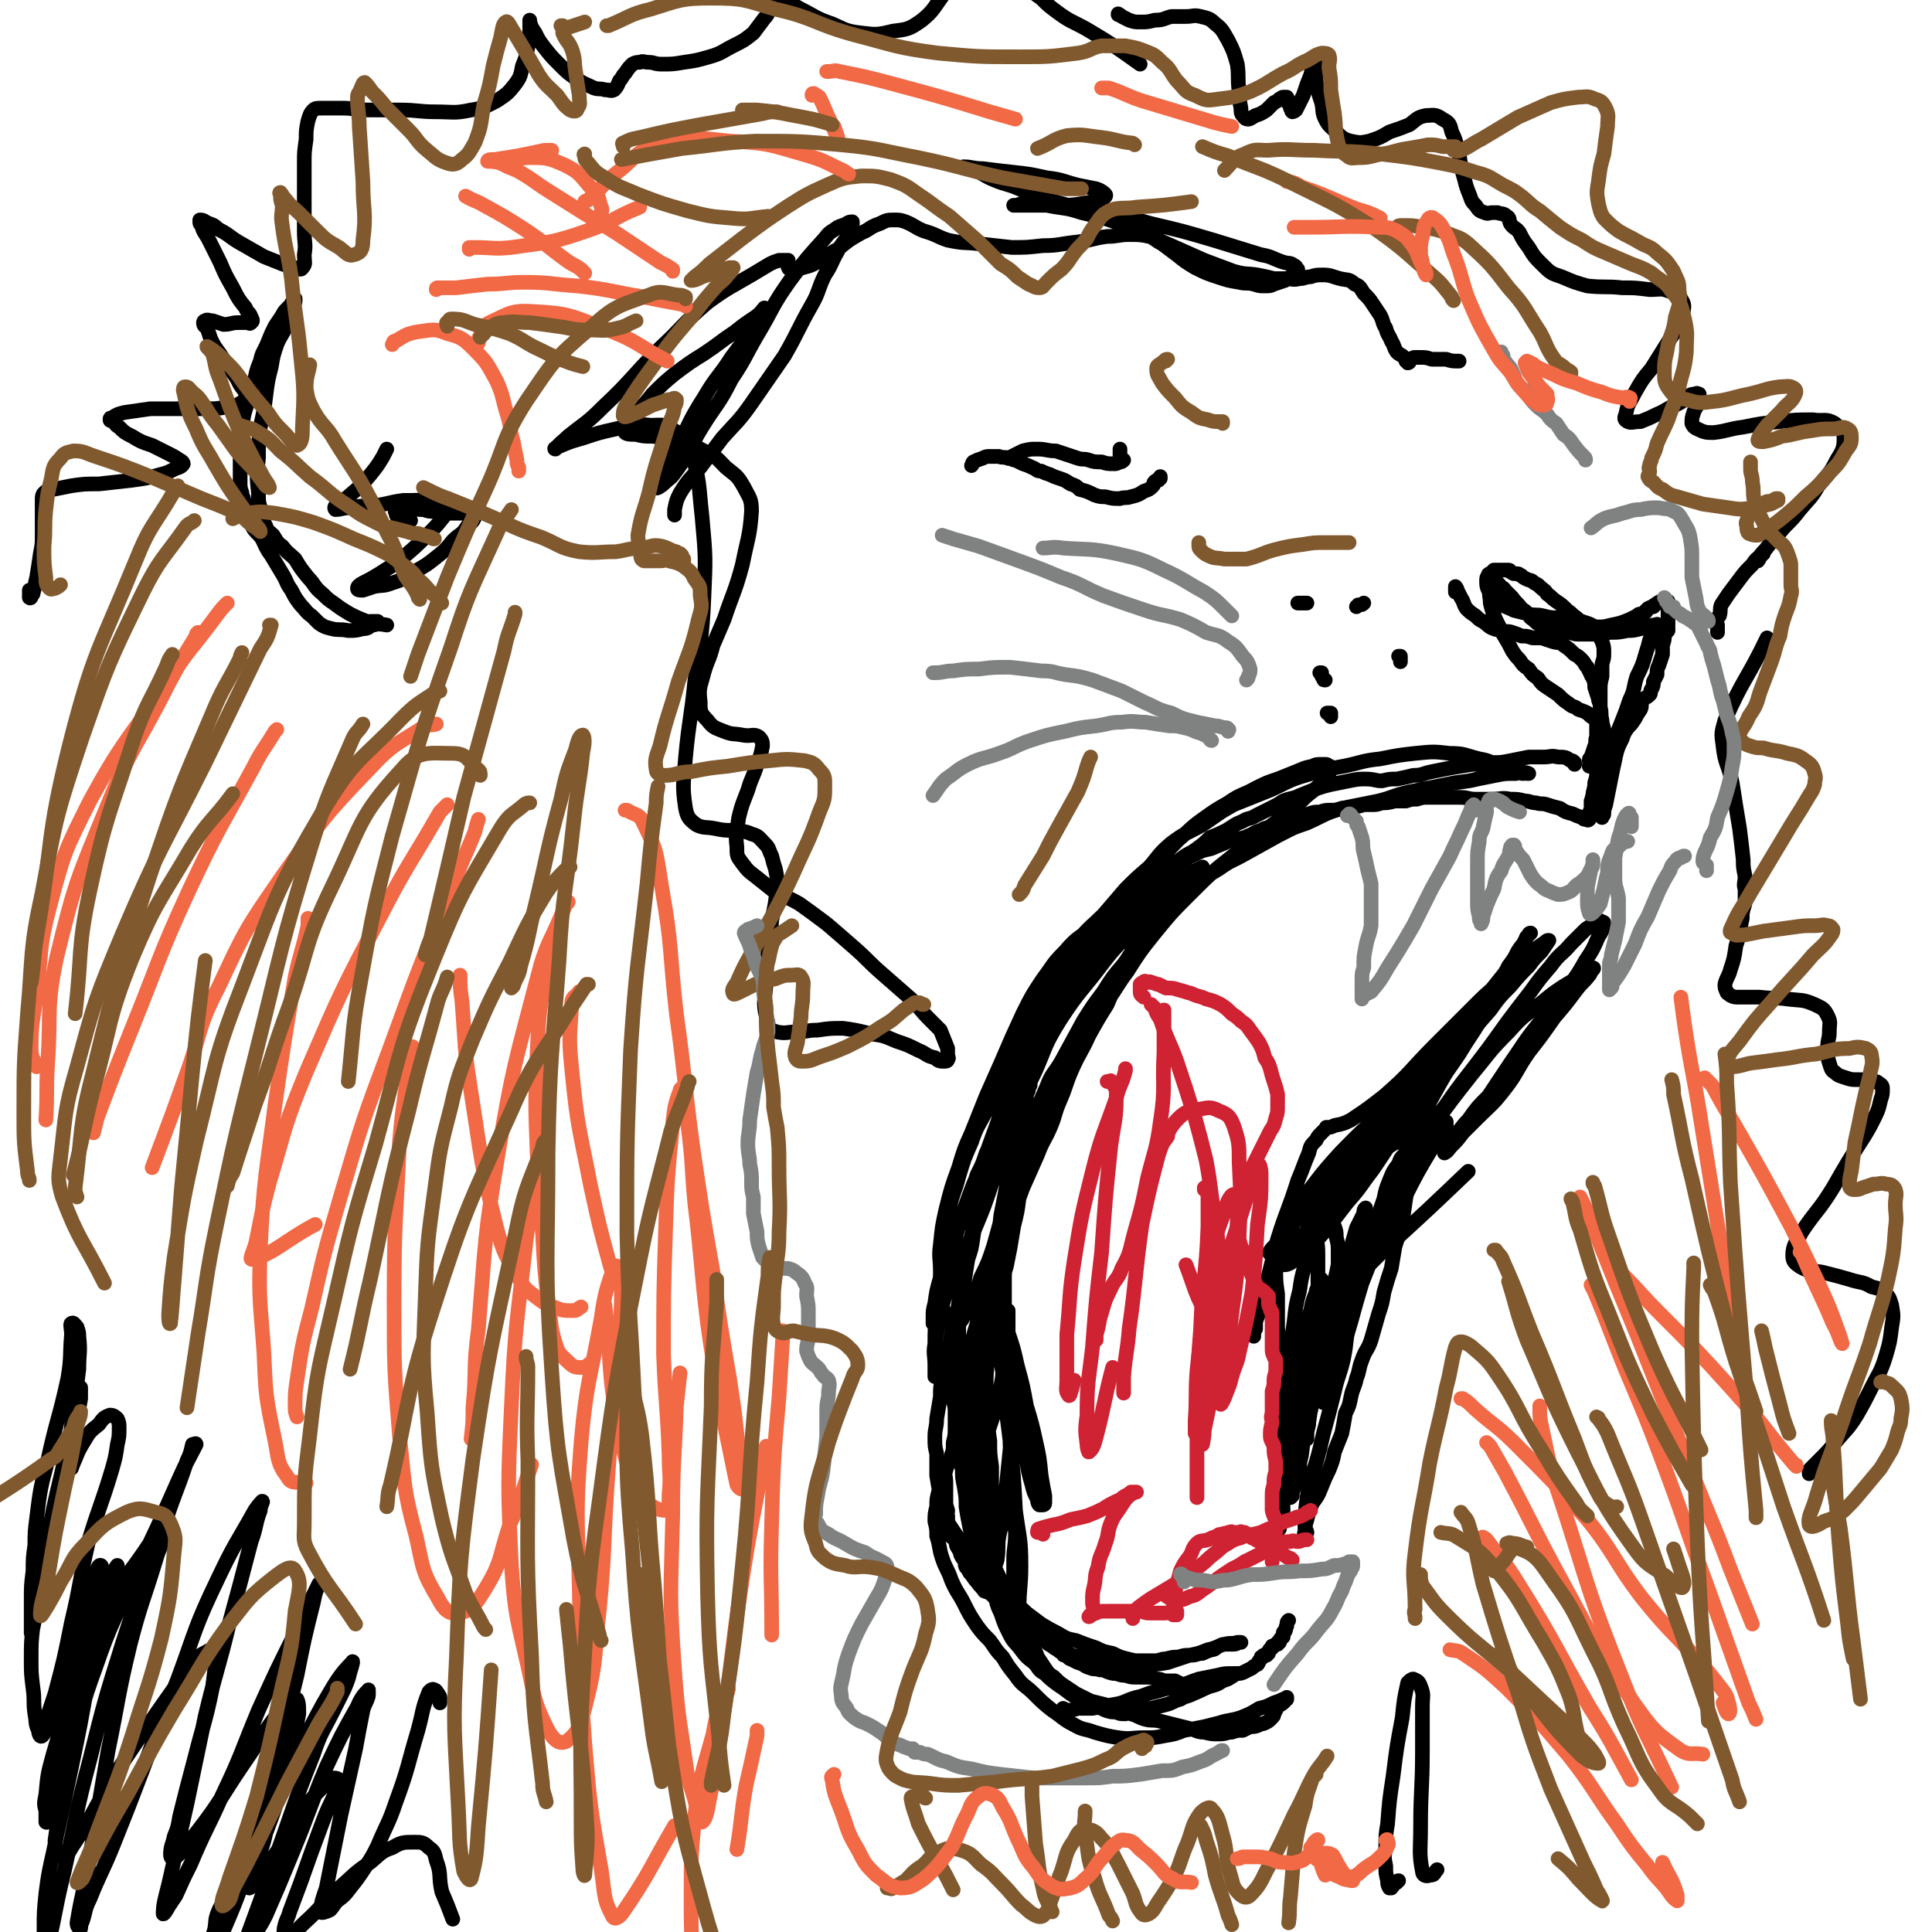 <svg viewBox='0 0 1054 1054' version='1.1' xmlns='http://www.w3.org/2000/svg' xmlns:xlink='http://www.w3.org/1999/xlink'><g fill='none' stroke='#000000' stroke-width='8' stroke-linecap='round' stroke-linejoin='round'><path d='M16,322c0,0 0,0 0,0 0,2 0,4 0,4 1,1 1,-1 2,-2 1,-4 1,-5 2,-9 1,-6 1,-6 2,-13 1,-5 1,-5 1,-10 0,-4 0,-4 0,-8 0,-2 0,-2 0,-5 0,-2 0,-2 0,-4 0,-1 0,-1 0,-3 0,-1 0,-2 1,-3 2,-2 2,-1 5,-2 5,-1 5,-1 10,-2 7,-1 7,-1 15,-1 9,-1 9,-1 18,-2 7,-1 8,-1 15,-3 4,-1 4,-1 8,-3 2,-1 4,-1 5,-3 0,0 0,-1 -2,-2 -3,-2 -3,-2 -7,-4 -4,-2 -4,-2 -8,-4 -6,-2 -6,-2 -11,-5 -4,-2 -4,-2 -7,-5 -2,-1 -2,-2 -3,-3 -1,-1 -2,0 -2,-1 0,-1 0,-1 1,-1 3,-2 3,-2 7,-3 7,-1 7,-1 14,-2 8,0 8,0 16,0 8,0 8,0 15,0 5,0 5,0 11,-1 4,-1 4,0 7,-2 2,-1 3,-2 3,-4 0,-3 -1,-3 -3,-6 -2,-4 -2,-4 -5,-8 -3,-5 -3,-4 -6,-9 -3,-4 -3,-4 -5,-8 -1,-3 -1,-3 -2,-6 -1,-1 -2,-1 -2,-3 0,0 0,-1 1,-1 1,-1 2,0 4,0 3,1 3,1 6,2 4,0 4,-1 8,-1 2,0 2,0 5,0 1,0 1,1 2,0 1,-1 1,-1 0,-3 -1,-3 -2,-2 -3,-5 -4,-5 -4,-5 -7,-11 -4,-7 -4,-7 -7,-14 -3,-6 -3,-6 -6,-12 -2,-4 -3,-4 -4,-8 -1,-1 -1,-1 -1,-2 0,0 0,-1 0,-1 1,0 2,0 3,1 4,2 4,1 7,4 6,3 6,4 11,7 7,4 7,4 14,8 5,2 5,2 10,4 3,1 3,1 6,2 3,0 4,2 5,0 2,-2 1,-3 1,-7 1,-6 0,-6 0,-13 0,-9 0,-9 0,-17 0,-10 0,-10 0,-20 0,-6 0,-6 1,-13 0,-5 0,-5 1,-10 1,-3 1,-4 3,-6 1,-1 2,-1 5,-1 5,0 5,0 10,0 8,0 8,1 15,1 8,0 8,0 17,0 10,0 10,1 20,1 9,0 10,1 19,-1 7,-1 8,-2 14,-5 6,-4 6,-4 10,-9 3,-4 3,-5 4,-10 3,-7 2,-7 4,-15 0,-3 0,-3 0,-7 0,-2 0,-2 0,-3 0,0 0,0 0,1 1,3 1,3 3,6 2,4 2,4 5,8 4,5 4,5 8,9 5,5 5,5 11,9 3,2 4,2 8,4 3,1 3,0 6,1 3,0 3,1 5,0 2,-2 2,-3 3,-5 2,-2 1,-2 3,-4 2,-3 2,-3 4,-5 2,-1 2,-1 4,-1 2,-1 2,0 5,0 3,0 3,1 7,1 6,0 6,0 12,-1 7,-1 7,-1 14,-3 7,-2 7,-3 13,-6 6,-3 6,-3 11,-7 3,-4 3,-4 6,-8 2,-2 2,-3 3,-6 2,-2 1,-2 2,-4 1,-1 0,-1 1,-2 0,0 0,-1 1,-1 0,0 0,1 1,1 1,1 2,1 3,2 5,2 5,3 9,5 8,4 8,5 17,8 7,3 7,4 16,5 8,1 9,1 17,-1 8,-1 9,-1 16,-6 6,-5 6,-6 11,-13 4,-5 4,-6 7,-12 2,-3 2,-3 3,-7 1,-1 0,-2 1,-2 0,0 0,1 1,1 1,2 1,2 2,4 2,2 1,2 2,4 2,2 2,2 4,3 2,1 2,1 4,2 3,1 3,1 5,2 3,0 3,-1 6,-1 3,0 3,0 6,0 1,0 2,0 3,1 3,1 3,1 5,2 2,2 2,2 5,4 4,4 4,4 8,7 8,6 8,5 17,10 15,9 15,9 29,19 '/><path d='M610,8c0,0 0,0 0,0 0,0 0,0 0,0 0,0 0,-1 0,0 1,0 1,0 2,1 2,1 2,1 4,2 3,1 3,1 6,1 4,0 4,0 8,-1 5,0 5,-1 9,-2 4,0 4,0 8,0 4,0 4,-1 8,0 4,1 5,1 8,4 4,3 4,4 7,9 3,6 3,6 5,13 1,7 0,7 1,15 0,4 0,4 1,9 0,2 0,3 1,4 1,1 1,2 3,2 1,0 2,-1 4,-2 3,-1 3,-1 6,-3 2,-2 2,-2 4,-4 2,-1 2,-1 3,-2 1,0 1,-1 2,-1 1,0 1,0 2,0 1,1 0,2 1,3 0,1 0,1 1,1 0,1 0,1 0,2 1,1 0,1 1,2 0,0 1,0 2,-1 2,-4 2,-4 4,-8 2,-6 2,-6 4,-11 1,-3 0,-3 1,-5 1,-2 1,-4 2,-4 0,-1 0,1 0,3 0,5 0,5 0,9 1,6 1,6 3,12 1,4 0,5 2,9 2,4 3,4 6,7 3,3 4,4 8,5 5,1 5,1 10,0 6,-2 6,-2 11,-5 6,-2 6,-2 11,-4 4,-3 4,-4 9,-5 4,0 5,-1 9,2 4,2 4,3 5,7 3,6 2,6 4,12 1,7 1,7 3,14 1,4 1,4 3,9 1,3 1,3 3,5 2,3 2,3 5,4 2,1 2,0 4,0 1,0 1,0 3,0 2,1 3,0 5,2 2,1 1,2 2,4 2,3 3,2 5,5 2,4 2,4 5,8 3,5 3,5 7,9 5,5 5,5 11,7 7,3 7,3 14,5 10,1 10,0 19,1 7,0 7,0 15,1 6,0 6,-1 11,1 4,1 5,1 6,4 2,3 2,4 1,8 -2,8 -3,8 -7,14 -5,8 -5,8 -10,16 -5,6 -5,6 -9,13 -3,6 -4,6 -5,12 -1,2 -1,3 1,4 2,1 3,0 7,0 5,-2 5,-2 9,-4 5,-2 5,-3 10,-5 4,-2 4,-2 7,-5 2,-1 2,-1 4,-1 1,-1 1,0 2,0 0,2 0,2 0,4 -1,3 -2,3 -3,6 -1,3 -1,3 -1,6 1,2 1,2 3,3 4,2 5,2 9,2 8,-1 8,-2 16,-3 10,-2 10,-2 20,-3 9,-1 9,-1 18,-1 6,1 7,-1 12,2 3,3 5,4 5,8 0,6 -1,7 -4,12 -4,8 -5,8 -10,14 -4,7 -5,7 -10,13 -6,8 -7,7 -13,15 -3,3 -3,3 -6,7 -2,2 -2,2 -3,4 0,1 -1,2 -1,2 0,0 0,-1 1,-2 0,-1 0,-1 1,-1 0,-1 1,-1 1,-1 0,0 -1,0 -1,1 -3,2 -3,2 -5,5 -4,4 -4,4 -7,8 -3,4 -3,4 -6,8 -2,3 -2,3 -4,6 -1,3 0,3 -1,6 -1,1 -1,1 -2,2 0,2 0,2 1,3 0,1 0,2 0,3 0,1 0,0 0,1 '/><path d='M794,323c0,0 0,0 0,0 0,0 0,0 0,0 0,0 0,0 0,-1 0,0 0,0 0,0 0,-1 0,-2 0,-2 0,0 1,1 1,2 1,2 1,2 2,4 2,3 1,3 3,6 2,2 2,2 5,4 2,2 2,2 4,3 3,2 3,3 6,4 2,1 2,0 4,1 3,1 3,0 6,1 3,1 3,1 5,2 3,0 3,0 6,1 2,0 2,0 5,0 3,1 3,1 6,2 3,1 4,0 6,2 3,2 3,2 6,5 2,1 2,1 4,3 2,2 1,2 3,4 1,2 1,2 2,4 0,1 1,1 1,2 1,2 1,3 1,5 1,3 1,3 2,6 0,2 1,2 1,5 1,3 0,3 1,7 0,3 1,3 1,6 0,1 0,1 0,3 0,3 0,3 0,6 -1,2 -1,2 -1,5 0,3 0,3 0,5 0,4 0,4 0,8 0,3 0,3 0,6 0,1 0,1 0,2 0,2 0,2 0,4 0,1 0,1 0,2 0,1 0,1 0,1 0,1 0,1 0,1 0,1 0,1 0,1 0,0 0,0 0,1 0,0 0,0 0,0 0,1 0,2 0,2 0,-1 1,-1 1,-2 0,-2 0,-2 1,-5 1,-5 1,-5 2,-10 1,-5 1,-5 2,-10 1,-4 1,-5 2,-9 1,-3 1,-3 3,-7 1,-3 1,-3 3,-6 2,-2 2,-2 4,-5 1,-2 1,-2 3,-5 1,-2 0,-3 1,-5 2,-2 2,-1 4,-3 1,-1 0,-2 1,-3 1,-2 1,-2 1,-4 1,-2 1,-2 2,-4 0,-3 0,-3 1,-5 1,-3 1,-3 2,-6 0,-3 0,-3 0,-5 1,-3 1,-3 1,-5 1,-2 1,-2 2,-3 0,-1 0,-1 0,-2 -1,-1 0,-1 0,-1 0,0 0,0 0,-1 0,0 0,0 0,0 0,-1 0,-1 0,-2 0,0 0,0 0,0 0,-1 0,-1 0,-1 0,0 0,0 0,-1 0,0 0,0 0,0 0,-1 0,-1 0,-1 0,0 0,0 0,0 0,-1 0,-1 0,-2 0,0 0,0 0,-1 0,0 0,0 0,0 0,0 0,0 0,0 0,-1 0,-1 0,-2 0,0 0,0 0,0 0,0 0,0 0,-1 0,0 0,0 0,-1 -1,0 -1,0 -1,0 0,0 0,0 -1,0 0,0 0,0 0,0 0,0 0,0 -1,0 0,0 0,0 -1,0 0,0 0,0 0,0 -2,1 -2,1 -3,2 0,0 0,0 0,0 -1,0 -1,1 -1,1 -1,0 -1,0 -3,1 0,0 0,1 -1,1 0,1 0,1 -1,1 0,0 0,0 -1,1 -1,0 -1,0 -1,0 -1,0 -1,0 -2,1 -2,1 -2,1 -4,2 -5,2 -5,2 -10,3 -4,1 -4,1 -7,1 -3,0 -3,-1 -6,-2 -3,-1 -4,-1 -6,-3 -3,-2 -2,-2 -5,-4 -3,-3 -3,-3 -6,-5 -3,-2 -2,-2 -5,-4 -1,-2 -2,-2 -4,-4 -1,-1 -1,-1 -3,-2 -2,-2 -2,-1 -4,-2 -2,-1 -2,-1 -3,-2 -1,0 -1,-1 -2,-1 -1,0 -1,0 -2,0 -1,0 -1,-1 -2,-1 0,0 0,-1 -1,-1 0,0 0,0 -1,0 -1,0 -1,0 -2,0 -1,0 -1,0 -1,0 -1,0 -1,0 -1,0 -1,0 -1,0 -2,0 -1,0 -1,0 -1,0 -1,1 -1,1 -2,2 -1,0 -1,0 -1,1 -1,1 -1,1 -1,3 0,2 0,3 1,5 2,4 2,4 5,7 4,2 5,2 9,4 4,1 4,1 8,2 4,1 4,0 8,1 4,1 4,1 8,1 4,1 4,0 7,1 3,1 3,1 5,2 3,1 3,1 5,2 1,0 1,0 2,1 2,1 2,1 3,3 1,2 1,2 2,4 1,3 1,3 1,6 0,3 0,3 -1,6 0,3 0,3 0,7 -1,4 -1,4 -1,8 0,5 0,5 0,9 -1,4 -1,4 -2,8 0,4 0,4 0,8 -1,2 0,3 -1,5 -1,3 -1,3 -2,6 -1,1 -1,1 -1,2 0,1 1,1 1,2 -1,0 -1,0 -1,1 0,0 0,0 0,0 0,0 0,0 1,0 0,0 0,0 0,0 1,0 1,0 1,0 1,0 1,0 1,-1 2,-1 2,-1 3,-3 2,-2 3,-2 5,-5 1,-3 1,-3 3,-6 2,-5 2,-5 4,-10 2,-5 2,-5 4,-11 3,-6 2,-7 4,-13 3,-6 3,-6 5,-13 1,-3 1,-3 2,-7 1,-2 1,-2 2,-4 0,-1 0,-1 1,-3 0,0 0,0 0,0 1,0 0,-1 1,-1 0,0 0,-1 0,0 -1,0 -1,0 -2,0 -4,1 -4,1 -7,2 -4,1 -4,1 -7,1 -5,1 -5,1 -9,1 -3,0 -3,1 -6,1 -3,0 -3,0 -6,0 -3,0 -3,0 -6,0 -3,0 -3,-1 -6,-1 -3,0 -3,0 -5,0 -3,-1 -3,-2 -5,-2 -2,-1 -3,-1 -5,-2 -3,-2 -2,-2 -5,-4 -2,-3 -2,-3 -5,-5 -2,-3 -3,-3 -5,-6 -2,-2 -2,-2 -4,-4 -1,-2 -2,-1 -3,-3 -1,0 -1,0 -1,-1 -1,0 -1,0 -2,-1 0,0 1,-1 1,-1 -1,1 -1,1 -2,1 -1,2 -1,2 -1,5 -1,3 0,3 0,7 1,4 1,4 3,9 2,4 2,4 4,8 3,5 3,5 5,9 2,3 2,3 4,5 2,3 2,3 5,5 2,3 2,3 5,5 2,3 2,3 5,5 3,2 3,2 6,4 3,3 3,3 6,5 2,2 3,1 5,3 3,1 3,1 5,2 2,2 2,2 4,3 1,2 1,2 1,3 1,3 1,3 1,6 1,2 1,2 1,5 0,3 -1,3 -1,7 0,3 0,3 -1,7 0,4 0,4 -1,7 0,4 -1,4 -1,7 -1,2 0,2 -1,3 0,3 0,3 0,5 -1,1 -1,1 -1,3 0,1 0,1 0,1 0,1 0,1 0,1 -1,1 -1,0 -2,0 -1,0 -1,0 -2,-1 -3,-1 -3,-1 -5,-2 -4,-1 -4,-1 -7,-3 -4,-1 -4,-1 -7,-2 -3,-1 -3,0 -6,-1 -3,0 -3,-1 -6,-1 -4,-1 -4,-1 -8,-1 -5,-1 -5,0 -10,0 -4,0 -4,0 -9,0 -4,0 -4,-1 -9,-1 -4,0 -4,0 -8,0 -4,0 -4,0 -8,0 -4,0 -4,0 -7,1 -3,0 -3,0 -6,1 -3,0 -3,0 -6,0 -4,1 -4,1 -7,1 -3,1 -3,1 -6,1 -2,0 -2,0 -4,0 -3,1 -3,1 -6,1 -3,1 -3,1 -6,1 -3,1 -3,1 -6,1 -3,0 -3,0 -6,1 -3,0 -3,0 -6,1 -3,1 -3,1 -5,2 -4,1 -4,1 -7,2 -4,1 -4,2 -7,3 -4,1 -4,0 -7,2 -4,1 -4,2 -7,3 -4,2 -5,1 -9,2 -4,2 -4,2 -9,4 -4,2 -5,1 -9,3 -4,2 -4,2 -8,4 -3,2 -3,2 -7,4 -2,2 -2,2 -5,4 -3,2 -4,2 -7,4 -3,3 -3,3 -6,6 -3,2 -3,2 -6,4 -2,2 -2,2 -4,5 -2,2 -2,2 -4,4 -4,4 -4,4 -7,7 -3,3 -3,3 -5,6 -3,3 -3,3 -6,6 -2,3 -2,3 -5,5 -2,3 -2,3 -5,6 -2,3 -2,3 -4,6 -2,4 -2,4 -5,8 -2,3 -2,4 -4,7 -2,4 -2,4 -4,8 -1,4 -1,4 -2,8 -2,4 -2,4 -3,8 -1,3 -1,4 -3,7 -1,4 -2,4 -3,8 -2,4 -1,5 -3,9 -1,4 -1,4 -2,8 -2,4 -1,4 -2,9 -1,4 -2,4 -2,9 -1,4 -1,4 -2,8 -1,5 -1,5 -2,9 -1,4 -1,4 -3,8 -1,4 -1,4 -2,8 -1,4 -1,4 -2,8 -1,4 0,4 -1,8 -1,4 -1,4 -2,8 -1,5 -1,5 -2,9 0,4 0,4 -1,9 0,4 0,4 0,7 -1,4 -1,4 -2,8 0,4 0,4 0,8 0,5 0,5 0,9 -1,3 -1,3 -1,7 -1,4 -1,4 -1,8 0,4 0,4 -1,8 0,3 0,3 0,7 0,4 1,4 1,8 0,4 0,4 0,9 0,4 0,4 -1,8 0,4 0,4 -1,7 -1,4 -2,4 -3,8 -1,3 0,3 0,7 0,3 0,3 0,5 0,3 0,3 0,5 0,2 0,2 1,5 0,2 -1,2 0,3 0,3 0,3 0,5 1,2 0,2 1,5 1,2 1,1 3,3 1,2 0,3 2,5 0,1 1,1 1,3 1,2 1,2 2,3 1,2 0,2 1,4 1,1 1,1 2,3 2,2 2,3 4,5 2,3 2,2 4,5 3,1 3,1 5,3 2,2 3,2 5,4 2,1 2,2 4,4 2,2 2,1 5,3 2,2 1,3 3,4 2,2 2,2 3,3 2,1 2,2 4,3 1,1 1,1 2,2 2,1 2,1 3,2 1,1 1,1 3,2 1,1 1,1 3,2 1,1 1,1 3,2 0,1 0,1 1,1 2,1 2,2 3,2 2,1 2,1 4,2 4,1 3,2 7,3 2,1 2,0 5,1 2,0 2,0 4,1 3,1 3,1 5,1 3,1 3,1 5,1 3,1 3,1 6,1 2,0 2,0 4,0 4,0 4,0 7,1 3,0 3,1 5,1 2,0 3,0 5,0 2,1 2,1 4,2 2,0 2,0 5,0 2,0 2,0 5,0 2,0 2,-1 4,-1 2,-1 2,-1 4,-1 3,0 3,0 5,-1 2,0 2,0 3,-1 2,-1 2,-1 3,-2 3,0 3,0 5,-1 2,-1 2,-1 4,-2 1,-1 1,-1 3,-2 1,-1 0,-1 1,-2 1,-1 1,-1 1,-2 1,0 1,0 1,0 0,-1 0,-1 1,-1 0,0 0,0 1,0 0,-1 0,0 0,-1 1,0 1,0 1,0 0,-1 0,-1 0,-1 1,-1 0,-1 1,-1 0,-1 0,0 1,-1 0,0 0,0 0,-1 1,0 1,0 1,0 0,0 0,0 1,-1 0,0 0,0 1,0 0,0 0,0 0,-1 1,0 1,0 1,0 0,-1 0,-1 0,-1 1,-1 0,-1 1,-1 0,-1 0,0 1,-1 0,0 0,0 0,-1 0,-1 0,-1 0,-1 0,-1 1,-1 1,-1 1,-2 0,-2 1,-3 0,-2 0,-2 1,-3 '/><path d='M712,837c0,0 0,0 0,0 0,0 0,0 0,0 0,0 -1,0 0,-1 0,-3 0,-4 1,-7 1,-4 1,-4 3,-9 3,-4 3,-4 5,-9 2,-5 2,-5 4,-9 2,-5 2,-5 3,-10 2,-5 2,-5 4,-10 1,-5 1,-5 2,-11 2,-4 2,-4 3,-9 1,-5 2,-5 3,-10 2,-5 1,-5 3,-10 2,-6 3,-5 5,-11 2,-7 2,-7 4,-14 2,-6 2,-6 3,-12 2,-7 2,-7 4,-13 1,-6 1,-6 2,-12 2,-6 2,-6 4,-13 1,-7 1,-7 2,-14 1,-6 1,-6 2,-11 0,-4 0,-4 0,-8 0,-2 1,-2 0,-3 0,-1 0,-1 -1,-2 0,0 -1,0 -1,0 -1,1 -1,1 -1,1 -2,2 -2,2 -3,5 -3,4 -3,4 -5,9 -2,5 -2,5 -3,10 -3,9 -3,8 -6,17 -3,9 -3,9 -6,18 -3,10 -3,10 -6,20 -4,10 -3,10 -6,21 -3,8 -3,8 -6,17 -1,5 -1,5 -2,9 0,3 0,3 -1,5 0,1 0,2 0,3 0,1 0,2 0,1 1,-2 2,-4 3,-7 3,-8 3,-8 6,-16 3,-11 3,-11 6,-21 3,-11 3,-11 6,-21 4,-10 4,-10 8,-21 4,-10 4,-9 7,-19 3,-9 3,-9 6,-18 2,-7 2,-7 3,-13 0,-2 1,-2 0,-3 -1,-2 -1,-3 -3,-3 -3,0 -4,1 -7,3 -6,3 -5,4 -10,8 -7,6 -7,6 -13,13 -7,7 -7,7 -13,15 -6,7 -6,7 -12,14 -4,5 -4,5 -8,10 -1,1 -1,1 -1,3 0,1 0,1 0,1 2,0 2,0 4,-1 4,-3 5,-3 8,-6 13,-13 12,-13 23,-27 8,-9 7,-9 14,-18 4,-6 4,-6 8,-12 3,-5 3,-5 7,-10 3,-4 3,-4 5,-8 1,0 0,0 0,0 -4,1 -4,1 -7,3 -5,3 -5,3 -10,7 -7,5 -7,5 -14,11 -8,8 -8,8 -16,17 -8,8 -7,9 -14,17 -5,6 -5,6 -9,12 -2,3 -2,3 -5,6 -1,1 -2,3 -1,3 1,-2 2,-3 5,-6 4,-5 4,-5 8,-11 6,-6 6,-6 11,-13 3,-4 2,-4 5,-8 2,-3 2,-4 4,-5 1,-1 1,1 1,1 -1,4 -1,4 -3,8 -2,5 -2,5 -4,11 -2,7 -2,7 -5,14 -2,7 -2,7 -3,15 -2,7 -2,7 -3,14 -2,8 -2,8 -3,17 -1,7 -1,7 -2,14 0,4 0,4 0,8 0,4 0,4 1,7 0,2 1,2 1,4 1,2 1,2 2,5 0,2 0,2 1,5 1,3 1,3 1,5 1,4 0,4 0,7 0,4 0,4 0,8 0,3 0,3 -1,7 0,4 0,4 -1,8 0,2 -1,2 -1,4 -1,2 0,2 -1,4 0,2 -1,1 -1,3 0,1 0,1 0,3 0,1 0,1 0,2 0,0 0,0 0,1 0,0 0,0 0,0 -1,1 -1,1 -1,1 0,0 0,0 0,0 1,-4 2,-4 3,-9 2,-8 1,-8 3,-17 1,-8 1,-8 3,-16 1,-8 1,-8 2,-15 2,-8 2,-8 3,-16 2,-7 2,-7 4,-15 2,-8 2,-8 4,-16 1,-7 1,-7 2,-14 1,-4 1,-4 2,-9 0,-4 0,-4 0,-7 0,-4 0,-4 -1,-8 0,-3 0,-3 -1,-6 -1,-1 -1,-1 -2,-2 -1,-1 -1,-1 -2,-1 -1,0 -1,0 -2,-1 -1,0 -1,0 -1,-1 -1,0 -1,0 -1,-1 0,0 -1,0 0,-1 2,-3 2,-4 4,-7 5,-4 5,-4 9,-9 5,-4 5,-4 10,-9 4,-5 4,-5 8,-10 5,-6 5,-6 10,-12 4,-6 5,-5 9,-11 5,-6 5,-6 10,-13 4,-6 4,-6 9,-13 3,-5 3,-5 6,-11 4,-6 4,-6 8,-11 4,-5 4,-5 8,-10 3,-5 4,-5 7,-10 3,-5 3,-5 5,-9 3,-4 3,-4 5,-8 2,-3 2,-3 4,-5 1,-2 0,-2 1,-3 1,-1 1,-1 1,-1 0,-1 1,-1 1,-1 0,0 0,0 0,0 0,0 0,0 0,0 -1,1 -1,1 -2,2 -1,2 -1,2 -2,4 -3,5 -3,5 -6,11 -4,7 -4,7 -8,15 -5,8 -5,7 -9,15 -6,10 -6,9 -12,19 -6,9 -6,8 -11,17 -5,9 -5,9 -10,18 -2,4 -2,4 -4,8 -2,3 -2,3 -3,7 -1,1 -1,1 -1,3 0,0 0,1 0,1 1,-2 1,-3 3,-5 4,-4 4,-4 8,-7 5,-7 5,-7 10,-13 7,-10 7,-10 14,-19 10,-13 10,-13 20,-27 6,-8 6,-8 13,-17 5,-7 5,-7 11,-14 5,-7 6,-6 11,-12 4,-4 4,-4 8,-8 3,-2 3,-2 6,-4 1,-1 2,-1 3,0 1,0 1,0 1,1 -1,4 -1,4 -3,7 -3,7 -3,7 -7,13 -4,7 -4,7 -9,14 -8,11 -9,10 -17,21 -8,10 -8,11 -15,21 -6,9 -6,9 -12,18 -6,6 -6,6 -11,13 -4,4 -3,4 -7,8 -2,3 -2,3 -4,5 -1,2 -1,2 -2,3 0,1 0,2 0,2 2,-1 2,-2 4,-4 3,-3 3,-3 6,-7 4,-4 4,-4 8,-8 8,-8 8,-7 15,-16 7,-9 6,-10 13,-20 7,-9 7,-9 14,-19 6,-7 6,-7 12,-15 3,-4 3,-3 7,-8 1,-1 0,-1 1,-2 1,-1 2,-2 1,-2 0,0 -1,1 -2,2 -3,1 -2,1 -4,2 -5,3 -5,3 -10,6 -6,4 -6,4 -12,9 -9,7 -10,7 -18,16 -11,11 -10,11 -20,23 -11,14 -11,14 -22,29 -4,5 -4,5 -8,11 -3,4 -3,5 -6,9 -3,4 -3,4 -6,7 '/><path d='M859,417c0,0 0,0 0,0 0,0 0,-1 0,-1 -1,-1 -1,-1 -2,-1 -3,-2 -3,-2 -7,-2 -4,-1 -4,0 -8,0 -4,0 -4,0 -8,0 -5,1 -5,1 -10,2 -5,1 -5,1 -10,1 -5,1 -5,1 -11,1 -6,1 -6,1 -12,2 -5,1 -5,1 -10,2 -5,1 -5,2 -10,2 -4,1 -4,1 -9,2 -4,0 -4,0 -8,1 -4,0 -4,-1 -9,-1 -4,0 -4,0 -9,1 -5,1 -5,1 -10,2 -4,1 -4,1 -7,2 -5,2 -5,2 -10,4 -4,2 -4,1 -9,3 -3,2 -3,2 -7,4 -4,2 -4,2 -8,4 -3,2 -4,1 -7,3 -5,2 -4,2 -9,5 -4,2 -4,2 -9,4 -3,3 -3,3 -7,6 -4,3 -4,2 -8,5 -4,3 -3,3 -7,6 -4,3 -4,3 -7,6 -4,4 -3,4 -7,8 -3,3 -3,3 -5,6 -5,5 -4,6 -9,11 -4,5 -4,5 -9,10 -5,6 -4,6 -9,11 -5,6 -5,6 -9,12 -4,5 -4,5 -7,10 -4,6 -4,6 -7,13 -4,6 -4,6 -8,13 -4,7 -3,8 -7,15 -3,7 -2,7 -5,14 -3,7 -3,7 -6,14 -2,6 -2,6 -5,12 -2,6 -2,6 -5,12 -2,6 -2,6 -4,13 -3,6 -3,6 -5,12 -2,6 -2,6 -3,11 -2,6 -2,6 -3,12 -2,6 -2,5 -3,11 -1,6 -1,6 -2,11 -1,5 -1,5 -1,11 -1,5 -1,5 -2,10 0,4 1,4 1,7 -1,3 -1,3 -1,6 0,2 0,2 0,3 0,1 0,2 0,3 0,0 0,-2 0,-3 0,-1 0,-1 0,-3 0,-6 -1,-6 0,-12 0,-8 0,-8 1,-16 1,-10 1,-10 2,-19 1,-10 1,-10 3,-20 1,-9 0,-10 2,-19 2,-9 3,-9 5,-17 3,-10 3,-10 7,-19 3,-9 4,-9 8,-17 4,-9 5,-9 9,-18 5,-9 5,-9 9,-17 5,-8 5,-8 10,-16 4,-7 4,-8 9,-14 6,-8 7,-8 14,-16 7,-6 7,-6 14,-12 7,-6 7,-6 14,-11 6,-4 6,-4 12,-8 4,-3 4,-3 8,-6 3,-3 3,-4 7,-6 3,-2 3,-3 5,-4 3,-2 3,-2 5,-3 1,-1 1,-1 1,-1 1,0 1,0 1,-1 0,0 0,0 0,0 -2,1 -2,1 -4,2 -3,1 -4,0 -7,1 -4,2 -4,2 -9,4 -4,2 -4,2 -8,4 -5,3 -5,3 -11,7 -6,4 -6,4 -12,8 -5,3 -5,3 -10,8 -7,5 -8,5 -14,12 -7,7 -6,7 -12,15 -6,9 -6,9 -11,19 -6,13 -6,13 -12,27 -4,9 -4,9 -8,18 -4,10 -4,10 -8,20 -4,9 -4,9 -7,19 -4,11 -4,11 -7,23 -2,9 -2,9 -3,19 -1,7 0,7 0,15 0,6 -1,6 0,13 0,4 1,4 2,9 1,3 1,3 3,6 1,1 1,1 2,2 1,0 1,0 2,0 1,-1 1,-1 1,-2 2,-2 2,-2 3,-5 2,-3 2,-3 4,-7 3,-6 3,-6 5,-13 4,-8 4,-8 7,-17 4,-14 4,-15 8,-29 6,-17 6,-17 12,-34 4,-12 4,-13 9,-24 3,-8 4,-7 8,-14 6,-11 6,-11 12,-22 5,-8 5,-8 11,-16 5,-8 5,-8 11,-15 5,-7 4,-7 10,-14 6,-7 6,-7 12,-13 7,-8 7,-8 15,-14 7,-7 7,-6 15,-11 7,-5 7,-4 14,-8 9,-5 9,-5 18,-10 8,-4 7,-4 16,-7 9,-4 9,-5 19,-8 10,-2 10,-2 20,-4 8,-2 8,-3 17,-5 10,-2 10,-2 20,-4 9,-2 9,-1 17,-3 5,-1 5,-1 10,-2 5,-1 5,-1 11,-1 2,-1 2,0 4,0 1,-1 1,0 2,0 1,0 1,0 1,0 -2,-1 -3,0 -6,-1 -5,-1 -5,-2 -9,-3 -6,-2 -6,-3 -12,-4 -8,-2 -8,-3 -16,-3 -9,-1 -9,-1 -19,0 -9,1 -9,1 -19,3 -10,1 -10,2 -20,4 -11,2 -11,2 -21,5 -10,3 -10,4 -19,8 -10,4 -10,4 -20,8 -9,5 -8,5 -17,11 -9,5 -9,4 -17,10 -7,6 -6,6 -12,13 -7,6 -7,6 -13,12 -6,7 -6,7 -12,14 -6,6 -7,6 -13,13 -6,7 -6,7 -11,14 -4,8 -4,8 -8,17 -4,8 -4,8 -7,16 -4,9 -3,9 -7,18 -2,7 -3,7 -5,15 -3,9 -3,9 -5,18 -2,8 -2,8 -4,17 -2,8 -2,8 -4,17 -2,7 -2,7 -4,15 -2,8 -2,8 -3,15 -1,7 -1,7 -3,13 -1,6 -1,6 -2,13 -2,6 -2,6 -3,11 -1,6 -1,6 -3,12 -1,5 -1,5 -2,10 -2,5 -2,5 -3,11 -1,4 0,4 -1,8 -1,5 -1,5 -1,10 -1,6 -1,6 -2,12 0,5 -1,5 -1,10 0,5 0,5 1,9 0,6 0,6 0,12 1,6 1,6 2,11 0,5 1,5 2,9 1,4 1,4 3,7 2,3 2,3 4,6 3,4 3,4 6,8 3,5 3,4 7,9 3,4 3,4 7,9 5,4 4,4 9,8 4,4 5,4 9,8 4,3 4,3 8,6 5,3 5,3 9,5 5,3 5,3 10,4 5,2 5,2 11,4 4,2 4,2 9,3 4,2 4,2 8,3 4,1 4,1 7,1 4,0 4,0 8,0 3,0 3,-1 6,-1 4,-1 4,-1 7,-1 3,-1 3,-1 7,-1 3,0 3,-1 6,-1 2,-1 2,-1 5,-2 2,0 2,-1 4,-2 2,-1 2,-1 4,-1 1,0 1,0 3,0 0,0 1,0 1,0 2,0 2,-1 3,-1 0,0 0,0 1,0 0,0 0,0 0,0 0,0 0,0 0,0 -1,0 -1,0 -2,0 -3,1 -3,0 -7,1 -4,1 -4,2 -9,3 -5,2 -5,2 -10,3 -6,2 -6,2 -12,4 -6,1 -6,1 -13,1 -6,1 -6,1 -13,0 -6,0 -7,0 -13,-1 -6,-2 -6,-2 -13,-4 -5,-2 -5,-3 -9,-6 -7,-4 -8,-4 -14,-9 -6,-5 -6,-5 -11,-11 -6,-6 -6,-6 -10,-13 -3,-5 -3,-5 -5,-11 -2,-6 -2,-6 -3,-11 -1,-7 -1,-7 -1,-13 -1,-5 -2,-5 -2,-11 0,-5 1,-5 2,-11 1,-6 1,-6 3,-13 2,-6 2,-6 4,-13 2,-6 2,-6 4,-12 2,-7 2,-7 3,-13 1,-5 1,-5 1,-11 1,-4 1,-4 2,-9 0,-3 0,-3 1,-6 0,-2 0,-2 0,-5 0,-1 0,-1 0,-2 0,-1 0,-1 0,-1 0,-1 0,-1 0,-1 0,-1 0,-1 0,-1 0,-1 0,-1 0,-1 0,-1 0,-1 0,-2 0,0 0,0 0,0 0,-1 0,-1 0,-1 0,0 0,-1 0,-1 0,0 0,0 0,0 -1,2 -1,2 -2,3 0,3 0,3 0,6 0,5 1,5 1,10 1,7 1,7 2,14 0,5 0,5 1,10 1,8 2,8 3,16 2,6 2,6 3,13 1,4 1,5 2,9 1,7 1,7 3,14 1,4 1,4 3,8 0,1 0,2 1,3 0,0 0,0 1,0 0,0 0,0 1,0 0,0 0,0 0,0 0,0 1,0 1,-1 0,-2 0,-2 0,-4 -1,-5 -1,-5 -2,-11 -1,-10 -1,-10 -3,-19 -2,-9 -2,-9 -5,-19 -2,-11 -2,-11 -5,-22 -2,-9 -2,-9 -5,-18 -1,-5 -2,-5 -3,-10 0,-2 1,-3 1,-5 0,-2 0,-2 0,-4 0,-2 0,-2 0,-3 0,-4 0,-4 0,-7 0,-4 0,-4 1,-7 1,-5 1,-5 2,-10 1,-6 1,-6 2,-12 2,-8 2,-8 3,-16 1,-6 2,-6 3,-12 0,-5 0,-5 0,-10 0,-4 1,-4 0,-9 0,-3 -1,-3 -1,-5 0,-3 0,-3 1,-5 0,-3 0,-3 0,-6 1,-2 1,-1 1,-3 0,-2 0,-2 0,-4 0,-2 0,-2 1,-4 0,-1 0,-1 1,-3 0,0 0,0 0,-1 0,-1 0,-1 0,-2 0,0 0,0 0,-1 0,0 0,-1 0,0 0,1 0,1 -1,3 -1,4 -1,4 -2,8 -1,6 -1,6 -2,11 -1,8 -2,8 -3,16 -2,8 -2,8 -4,16 -2,11 -2,11 -4,21 -1,9 -1,9 -2,19 -1,10 -1,10 -2,20 -1,8 -1,8 -2,16 0,9 0,9 -1,18 0,9 -1,9 -1,19 0,9 1,9 1,17 0,7 0,7 1,14 0,7 0,7 1,14 0,5 0,5 0,11 0,6 0,6 0,12 0,5 0,5 0,10 0,5 0,5 0,9 0,3 1,3 1,7 0,3 0,3 0,6 0,1 0,1 0,2 0,1 0,1 0,1 0,0 0,0 0,-1 1,-3 1,-3 2,-6 1,-7 0,-7 1,-13 2,-9 2,-9 3,-18 1,-9 1,-9 2,-19 1,-10 1,-10 2,-19 0,-6 1,-6 1,-11 0,-4 0,-4 0,-7 0,-1 0,-1 0,-2 0,0 0,-1 0,0 0,2 0,2 0,5 0,4 0,4 0,8 -1,4 -1,4 -2,9 0,6 0,6 1,13 0,5 0,5 0,11 1,7 0,7 1,14 0,7 0,7 1,14 0,8 -1,8 -1,15 0,7 0,7 0,14 1,4 1,4 2,9 0,3 0,3 0,6 0,1 0,1 0,2 0,1 0,1 0,1 0,0 0,1 0,1 0,-1 0,-1 0,-2 0,-2 0,-2 1,-5 0,-11 1,-11 1,-23 0,-15 -1,-15 -3,-30 -1,-19 -1,-19 -3,-38 -2,-18 -3,-18 -4,-37 -2,-13 -1,-13 -2,-27 0,-9 1,-9 0,-19 0,-4 -1,-4 -1,-8 -1,-2 -1,-2 -1,-4 -1,-1 -1,-1 -2,-1 0,0 -1,0 -1,0 -1,2 -1,2 -1,3 0,5 0,5 0,9 -1,10 -1,10 -2,19 0,11 0,11 1,21 0,11 0,11 0,22 0,12 0,12 0,24 1,10 1,10 2,20 0,6 0,6 0,12 0,2 0,2 0,5 0,1 0,2 0,2 -1,-1 -1,-2 -2,-4 -1,-8 -1,-8 -2,-16 -2,-17 -3,-17 -4,-35 -1,-17 -1,-17 0,-34 0,-11 0,-11 2,-22 1,-7 1,-7 3,-14 2,-7 2,-7 4,-15 4,-9 5,-8 8,-17 5,-11 5,-11 9,-22 4,-9 4,-9 8,-18 3,-8 4,-8 7,-15 3,-7 2,-7 5,-14 4,-9 3,-9 7,-18 4,-9 5,-9 9,-18 5,-9 5,-9 10,-17 3,-7 3,-7 6,-14 3,-5 2,-5 5,-9 2,-5 2,-5 4,-10 2,-5 2,-5 4,-10 2,-5 3,-5 5,-10 2,-4 2,-4 4,-8 1,-2 1,-2 2,-4 1,-1 0,-1 1,-2 0,0 1,-1 1,0 0,0 0,1 0,2 -1,2 0,2 -1,3 -2,3 -2,3 -4,5 -3,4 -3,4 -5,7 -5,6 -5,5 -10,11 -7,8 -7,7 -14,16 -12,16 -13,15 -24,32 -8,13 -7,13 -13,27 -6,12 -5,12 -10,24 -3,8 -2,8 -5,16 -4,11 -5,11 -9,22 -4,12 -4,12 -9,24 -3,8 -3,7 -7,15 -3,8 -3,8 -6,15 -3,6 -3,6 -5,12 -2,3 -1,3 -3,7 0,1 0,1 -1,2 0,1 -1,1 -1,1 0,-1 0,-2 0,-4 0,-3 0,-3 1,-7 1,-7 1,-7 3,-14 3,-9 3,-9 6,-18 4,-11 4,-11 8,-22 4,-11 4,-11 9,-22 4,-11 4,-11 8,-22 4,-9 4,-9 8,-19 4,-9 4,-9 7,-19 4,-9 3,-10 7,-19 4,-9 4,-9 9,-18 4,-8 4,-7 9,-14 5,-7 5,-7 11,-14 5,-7 5,-7 11,-13 6,-7 6,-6 12,-12 6,-7 6,-7 12,-14 7,-6 7,-7 13,-13 6,-5 6,-6 13,-11 7,-5 7,-5 14,-9 7,-5 8,-4 15,-8 6,-3 6,-3 12,-5 5,-2 5,-2 10,-4 5,-2 4,-2 9,-3 2,-1 2,-1 5,-1 1,0 1,0 2,0 1,0 1,0 2,1 1,0 1,0 1,1 0,1 0,1 0,1 -1,2 -1,2 -2,4 -2,3 -2,3 -5,5 -4,4 -4,3 -8,7 -6,6 -6,6 -13,11 -12,9 -12,9 -23,18 -14,11 -14,11 -27,24 -9,9 -9,9 -18,20 -8,10 -8,10 -15,21 -6,8 -5,8 -11,16 -4,6 -4,6 -8,11 -5,8 -5,8 -10,17 -5,9 -5,9 -10,19 -4,9 -4,9 -8,18 -3,7 -2,7 -5,15 -3,7 -3,7 -5,14 -3,7 -3,7 -6,15 -2,6 -3,6 -5,13 -2,8 -2,8 -4,15 -2,7 -2,7 -3,14 -2,8 -2,8 -4,15 -2,9 -3,9 -5,17 -2,8 -2,8 -3,16 -1,7 -1,7 -2,14 0,8 0,8 0,16 1,9 1,9 1,18 1,10 1,10 3,19 1,8 2,8 4,16 2,6 2,6 3,11 2,5 2,5 4,10 1,5 1,5 3,9 2,4 2,5 3,9 2,4 3,4 5,8 1,4 1,4 3,8 2,4 2,4 4,8 2,4 2,4 4,7 2,3 2,3 3,6 2,3 2,3 4,6 2,3 2,3 5,5 3,3 3,3 6,5 3,2 3,2 6,4 4,2 4,2 8,4 4,1 4,1 8,2 3,2 3,2 7,3 3,1 4,1 7,2 4,1 4,2 8,3 4,1 4,0 8,1 4,1 4,1 8,2 4,1 4,1 8,2 4,1 4,2 8,2 4,1 4,1 8,1 4,0 4,-1 7,-1 3,-1 3,-1 6,-1 2,-1 2,-1 4,-2 2,0 3,0 5,-1 1,-1 1,0 3,-1 2,-1 2,-1 3,-2 2,-2 2,-2 2,-3 1,-2 1,-2 2,-4 1,-1 2,-1 3,-2 1,-1 1,-1 1,-1 0,-1 0,-1 1,-1 0,-1 0,-1 0,-1 0,0 0,0 0,0 -1,1 -1,1 -2,1 -2,1 -2,1 -5,2 -4,2 -4,2 -8,3 -5,3 -5,3 -10,5 -6,2 -6,1 -12,3 -4,1 -4,1 -8,2 -5,1 -5,1 -11,2 -5,2 -5,2 -11,3 -5,1 -5,1 -11,1 -7,0 -7,1 -14,0 -6,-1 -6,-1 -13,-3 -5,-2 -6,-1 -11,-4 -6,-3 -6,-4 -12,-8 -5,-4 -5,-4 -10,-9 -5,-5 -6,-4 -10,-10 -4,-5 -4,-5 -7,-10 -4,-4 -4,-5 -7,-9 -4,-4 -4,-4 -7,-8 -4,-6 -4,-6 -7,-12 -3,-6 -4,-6 -7,-13 -2,-6 -3,-6 -5,-12 -2,-6 -1,-6 -3,-12 0,-4 0,-4 -1,-8 0,-4 0,-4 1,-8 0,-4 0,-4 1,-8 1,-4 1,-4 3,-9 1,-4 1,-4 3,-8 2,-2 1,-2 3,-5 1,-1 1,-1 2,-2 1,-1 1,-1 1,-1 1,0 1,1 1,1 0,2 0,2 0,4 0,4 -1,4 0,8 0,4 0,4 1,9 1,6 1,6 1,11 1,6 1,6 2,11 1,5 2,5 4,11 2,5 1,6 4,11 2,7 2,6 5,12 2,7 1,7 4,13 2,6 2,6 5,12 2,4 3,4 6,8 3,4 3,4 7,7 3,3 2,4 6,6 3,3 3,3 7,6 3,2 3,2 7,5 3,2 3,2 7,4 4,2 4,1 7,3 3,1 3,1 5,2 3,1 3,1 6,1 2,1 2,1 5,1 3,-1 3,-1 6,-2 4,0 4,0 8,-1 4,-1 4,-1 8,-2 4,-1 4,-2 8,-3 3,-2 3,-1 7,-3 5,-2 4,-2 9,-4 4,-1 4,-1 7,-3 3,-1 3,-1 6,-3 1,-1 1,-1 1,-1 1,0 1,0 1,0 -1,0 -2,0 -3,0 -4,0 -4,0 -8,1 -5,1 -5,1 -10,2 -6,2 -5,2 -11,4 -6,1 -6,1 -13,3 -5,1 -5,2 -10,3 -7,2 -6,3 -13,4 -5,1 -6,1 -11,2 -4,0 -4,0 -8,0 -3,1 -3,1 -6,1 -1,0 -1,0 -2,-1 '/><path d='M713,836c0,0 0,0 0,0 0,0 0,0 0,0 0,-1 -1,-1 -1,-2 0,-4 -1,-4 0,-8 1,-9 1,-10 3,-19 4,-12 4,-12 7,-25 3,-11 3,-11 6,-23 2,-9 3,-9 5,-18 2,-10 1,-10 3,-20 1,-10 1,-10 3,-19 1,-10 1,-10 2,-19 1,-6 1,-6 2,-11 1,-4 0,-4 1,-8 0,-2 0,-2 1,-4 0,0 0,-1 0,-1 -1,1 -1,1 -1,3 -2,4 -2,4 -4,8 -2,7 -2,7 -4,14 -3,9 -3,9 -5,18 -3,11 -3,11 -6,23 -3,10 -4,10 -6,21 -3,9 -2,9 -4,17 -2,7 -3,7 -4,15 0,2 1,2 1,4 1,2 1,3 1,3 0,0 0,-1 0,-2 0,-4 1,-4 1,-7 1,-7 1,-7 2,-15 2,-15 2,-15 3,-31 1,-15 0,-15 0,-30 0,-8 0,-8 0,-16 0,-7 -1,-7 -1,-14 0,-5 1,-5 0,-10 0,-4 0,-4 -2,-7 0,-1 0,-2 -1,-2 -2,2 -2,4 -4,7 -4,6 -4,6 -7,12 -4,8 -4,8 -8,17 -3,8 -2,8 -5,16 -2,7 -3,6 -5,13 -1,4 -1,4 -1,9 -1,1 -1,1 -1,3 0,0 0,1 0,1 0,-1 -1,-2 0,-3 1,-6 1,-5 3,-10 2,-8 2,-8 4,-16 3,-12 3,-12 6,-24 5,-16 6,-16 11,-32 3,-7 3,-8 6,-15 1,-4 1,-4 4,-7 1,-2 1,-2 3,-4 1,-1 1,-1 2,-2 0,0 0,0 1,-1 0,0 -1,0 0,0 0,0 0,0 0,0 2,0 2,0 4,-1 5,-1 5,-1 9,-3 9,-6 9,-6 18,-13 15,-13 14,-14 28,-28 10,-10 10,-10 20,-20 7,-7 7,-7 14,-13 9,-9 9,-10 19,-18 4,-3 4,-3 7,-5 1,-1 1,-1 2,-1 0,0 0,0 0,0 -2,3 -2,3 -4,6 -4,4 -4,4 -7,8 -5,5 -5,5 -10,11 -6,6 -6,6 -11,13 -7,8 -7,8 -13,15 -7,9 -7,9 -14,17 -8,10 -8,10 -16,19 -7,7 -7,7 -13,14 -3,4 -3,4 -6,8 -2,2 -2,3 -3,5 -1,0 -2,1 -2,1 0,0 0,-1 1,-1 2,-4 2,-4 5,-7 7,-9 7,-9 14,-18 12,-15 12,-15 22,-30 8,-10 8,-11 15,-21 5,-6 5,-6 10,-12 4,-5 4,-5 8,-10 3,-4 3,-4 7,-8 1,-3 3,-4 3,-5 1,0 0,2 -1,3 -5,6 -5,5 -10,11 -12,15 -12,15 -24,30 -15,20 -14,20 -29,40 -13,18 -12,18 -26,35 -8,13 -8,13 -17,25 -3,4 -4,3 -6,7 -2,2 -2,2 -3,4 0,2 -1,3 -1,3 1,-1 2,-3 3,-5 9,-15 9,-15 18,-29 9,-13 9,-13 18,-26 4,-6 3,-6 8,-12 3,-4 4,-3 7,-7 2,-3 2,-3 4,-5 1,-2 2,-5 2,-5 -2,1 -3,4 -7,7 -5,6 -6,6 -11,12 -8,7 -9,7 -17,15 -8,8 -8,8 -15,16 -6,7 -6,8 -12,15 -3,5 -3,5 -6,9 -2,2 -1,3 -2,5 -1,1 -1,1 -1,2 -1,0 0,-1 0,-1 -1,1 -2,1 -3,3 -1,2 -2,2 -2,4 -1,4 -1,4 -1,8 -1,5 -1,5 -1,10 0,7 0,7 1,14 0,9 0,9 0,18 1,14 1,14 2,28 1,14 1,14 1,27 0,17 0,17 0,34 -1,6 0,6 0,11 -1,4 -1,4 -2,7 0,1 0,3 0,3 -1,0 -2,-1 -2,-2 0,-11 0,-12 1,-23 2,-21 2,-22 5,-43 3,-16 4,-16 8,-33 2,-9 2,-9 5,-18 1,-5 1,-5 3,-10 0,-2 1,-2 2,-4 0,-1 0,-1 1,-3 0,0 0,0 0,0 0,4 0,5 -1,9 0,5 -1,5 -2,10 -2,12 -3,12 -5,23 -3,9 -3,9 -5,17 -1,8 -1,8 -1,16 -1,5 -1,5 -1,11 0,4 0,4 1,8 0,3 0,3 0,6 1,1 0,1 1,3 0,0 0,0 1,0 0,-3 0,-3 1,-7 1,-8 1,-8 3,-16 4,-16 3,-16 9,-32 7,-22 8,-22 17,-44 9,-18 9,-18 18,-36 8,-16 8,-16 16,-31 5,-9 5,-9 10,-18 2,-2 2,-2 4,-4 1,-1 1,-1 2,-1 0,0 0,1 0,2 -3,6 -4,5 -7,11 -9,15 -9,15 -17,31 -5,11 -5,11 -11,21 -2,5 -2,5 -5,9 -2,3 -2,2 -4,5 0,0 -1,2 0,1 4,-4 5,-5 11,-11 23,-21 23,-21 45,-42 '/><path d='M202,339c0,0 0,0 0,0 0,0 0,0 0,0 1,0 1,0 1,0 1,0 1,0 1,0 0,0 0,0 1,0 0,0 0,0 1,0 0,0 0,1 -1,1 0,1 -1,1 -2,1 -2,1 -2,2 -5,2 -4,1 -4,1 -8,1 -5,-1 -5,0 -9,-1 -4,-1 -4,-1 -7,-3 -2,-2 -2,-2 -4,-4 -3,-2 -3,-3 -6,-6 -3,-4 -3,-4 -5,-8 -3,-4 -2,-4 -5,-9 -3,-5 -3,-5 -6,-10 -3,-4 -3,-5 -5,-9 -2,-3 -3,-3 -5,-6 -1,-3 -1,-3 -2,-6 -1,-2 -1,-2 -2,-5 0,-2 0,-2 -1,-4 0,-2 -1,-2 -1,-4 -1,-3 -1,-3 -1,-6 0,-3 0,-3 0,-7 0,-5 0,-5 0,-10 0,-7 0,-7 1,-13 1,-7 1,-7 3,-13 2,-7 2,-7 4,-13 1,-5 1,-5 3,-10 1,-5 2,-5 4,-10 2,-5 2,-5 4,-9 2,-3 2,-3 4,-6 1,-2 1,-2 3,-4 1,-1 1,-1 2,-2 0,-1 0,-1 1,-1 0,-1 0,-1 1,-1 0,0 0,-1 0,-1 0,0 0,1 0,1 0,1 0,1 -1,2 0,2 0,2 -1,4 -2,4 -2,4 -3,8 -2,5 -3,5 -5,10 -2,6 -2,6 -3,12 -2,8 -2,8 -3,16 -1,8 -1,8 -3,17 -1,9 -1,9 -1,17 -1,9 -1,10 0,19 0,5 0,5 2,11 0,3 0,3 2,7 1,3 2,3 4,5 2,3 2,4 5,6 3,4 4,4 7,7 3,5 3,5 7,10 4,4 3,5 8,9 3,3 3,3 6,5 4,3 4,3 9,6 4,2 4,2 9,4 5,2 6,1 11,2 '/><path d='M224,284c0,0 0,0 0,0 0,0 0,0 0,0 -1,0 -1,0 -3,0 -2,-1 -2,-1 -4,-2 -1,-1 -1,-1 -1,-3 -1,0 0,0 0,0 0,-1 -1,-2 -1,-3 0,0 1,0 2,0 4,0 4,1 8,1 3,1 3,1 6,1 3,1 3,1 6,1 3,1 3,1 5,1 2,0 2,0 4,0 3,0 3,0 5,0 1,0 1,0 3,0 1,0 1,0 3,0 1,0 1,0 1,0 1,1 1,1 1,2 -1,3 -2,3 -4,5 -3,5 -4,4 -8,8 -4,5 -4,5 -9,9 -5,4 -5,4 -12,8 -6,3 -5,4 -12,6 -5,2 -5,1 -10,2 -3,1 -3,1 -6,2 -2,0 -3,0 -3,-1 0,-1 1,-2 3,-3 4,-2 4,-2 9,-5 6,-4 7,-4 13,-9 7,-6 7,-6 13,-12 5,-5 5,-5 9,-10 3,-4 4,-4 4,-8 0,-1 -1,-2 -2,-2 -4,0 -4,0 -8,0 -8,1 -8,1 -16,1 -8,1 -8,2 -17,3 -6,0 -6,0 -12,1 -4,0 -5,1 -8,1 -1,-1 0,-2 0,-2 4,-4 5,-3 8,-6 6,-5 6,-5 11,-11 4,-5 4,-5 7,-10 1,-2 1,-2 2,-4 '/><path d='M368,281c0,0 0,0 0,0 0,-1 0,-1 0,-1 0,-1 0,-1 0,-2 1,-5 1,-5 3,-9 5,-8 5,-7 11,-14 6,-8 6,-8 12,-16 8,-9 9,-9 16,-19 9,-13 9,-13 18,-26 8,-14 7,-14 15,-28 4,-7 3,-8 7,-16 4,-6 3,-6 7,-13 2,-4 3,-4 6,-9 1,-2 1,-3 2,-6 0,0 0,-1 0,-1 -1,0 -2,0 -3,1 -2,1 -3,1 -5,2 -4,3 -4,2 -7,6 -10,11 -10,11 -19,23 -10,14 -9,15 -18,30 -7,12 -6,12 -14,24 -7,14 -8,13 -16,26 -5,8 -4,8 -9,16 -3,5 -3,5 -6,9 -2,3 -3,3 -5,5 -2,2 -5,4 -5,3 0,-1 1,-3 3,-6 3,-7 3,-7 7,-13 8,-15 7,-16 16,-30 7,-12 8,-11 15,-22 6,-8 6,-8 12,-16 2,-4 2,-4 4,-7 1,-2 3,-4 2,-4 -1,1 -2,3 -5,5 -6,4 -6,4 -11,8 -9,6 -8,6 -17,12 -8,5 -8,5 -16,11 -6,5 -6,5 -12,11 -4,5 -4,5 -8,9 -3,3 -3,3 -5,6 -1,3 -2,4 -2,6 1,1 3,1 6,1 4,1 4,1 9,1 7,1 7,1 14,3 7,2 7,1 14,5 7,3 7,4 12,9 6,5 6,4 10,11 3,6 4,6 4,13 -1,14 -2,14 -5,29 -4,15 -5,15 -10,30 -3,7 -3,7 -6,14 -2,8 -3,8 -5,15 -2,8 -3,8 -2,16 0,5 0,6 4,10 3,4 4,4 9,6 5,2 5,1 10,2 5,1 6,-1 9,1 2,2 2,3 2,5 -1,5 -1,5 -3,10 -2,7 -3,7 -5,14 -3,8 -3,7 -5,15 -1,8 -2,8 -1,16 0,5 0,5 3,9 3,4 3,4 7,7 5,4 5,4 10,8 7,4 7,3 14,7 7,5 7,5 15,11 7,6 7,6 15,13 8,7 7,7 15,14 8,7 8,7 16,14 5,5 5,6 10,11 3,3 3,3 6,6 2,5 2,5 4,10 0,1 0,1 0,3 0,2 1,2 0,3 0,1 -1,1 -2,1 -2,0 -3,0 -5,-2 -5,-1 -4,-2 -9,-4 -6,-3 -6,-3 -12,-5 -7,-3 -7,-3 -14,-4 -8,-2 -8,-2 -15,-3 -7,0 -7,0 -14,1 -6,0 -6,1 -12,1 -5,0 -5,1 -10,0 -3,-1 -5,-1 -5,-5 -3,-10 -2,-11 -1,-22 0,-17 2,-17 3,-34 2,-9 2,-9 3,-18 0,-5 0,-5 -1,-10 -1,-3 -1,-3 -2,-7 -2,-4 -1,-4 -4,-7 -3,-3 -3,-4 -7,-5 -4,-2 -5,-1 -9,-2 -6,0 -6,0 -11,-1 -5,-1 -6,0 -10,-2 -4,-3 -5,-4 -6,-9 -2,-13 -1,-14 0,-28 2,-21 3,-21 5,-41 3,-23 4,-23 5,-46 1,-22 1,-22 -1,-44 -2,-18 -1,-19 -6,-36 -2,-7 -3,-8 -9,-11 -5,-4 -6,-3 -13,-3 -10,-1 -10,0 -19,2 -9,2 -9,2 -18,5 -7,2 -7,2 -14,5 -1,0 -2,1 -1,1 2,-3 4,-4 7,-7 10,-8 10,-7 19,-16 16,-15 15,-16 31,-32 13,-12 12,-13 26,-25 11,-8 12,-8 24,-15 5,-3 5,-3 10,-6 2,-1 2,-1 5,-2 2,0 2,0 4,0 0,0 0,0 1,0 0,1 0,1 0,2 0,0 -1,1 0,1 0,1 0,2 2,2 2,1 3,0 6,-1 4,-1 4,-1 8,-3 6,-3 5,-4 11,-7 6,-5 6,-5 13,-9 5,-2 4,-3 10,-5 4,-2 4,-2 8,-2 3,0 3,0 6,1 5,2 5,3 10,5 7,2 7,3 13,5 9,2 9,1 17,2 9,1 9,1 18,2 8,0 8,0 17,-1 9,0 9,-1 19,-2 8,-1 8,-2 16,-3 6,0 6,-1 12,-1 6,0 6,0 11,1 3,1 3,2 7,4 4,3 4,3 8,6 5,4 5,4 10,7 6,3 6,3 12,5 6,2 6,2 12,3 4,1 4,0 8,1 3,1 3,1 6,1 3,0 3,0 5,-1 3,-1 3,-1 6,-2 2,-1 2,-1 4,-3 1,-1 1,-1 2,-2 1,0 1,-1 1,-1 -1,-1 -1,-2 -2,-2 -2,-2 -3,-1 -6,-2 -6,-2 -6,-3 -12,-4 -13,-4 -13,-4 -26,-8 -17,-5 -17,-5 -34,-9 -14,-4 -15,-3 -29,-6 -13,-3 -13,-3 -27,-7 -8,-2 -8,-3 -16,-6 -7,-3 -7,-2 -14,-5 -5,-2 -5,-3 -10,-5 -3,-1 -3,-1 -6,-2 0,0 -1,0 0,0 4,0 5,1 10,1 8,1 8,1 17,2 9,1 9,1 18,3 9,1 9,2 17,4 5,1 5,1 10,2 3,1 4,2 5,3 1,1 -1,2 -2,3 -5,1 -5,1 -10,2 -7,1 -7,1 -15,1 -6,0 -6,0 -12,0 -3,0 -3,0 -7,0 -2,0 -3,0 -4,0 0,0 1,0 2,0 2,-1 2,-1 5,-1 5,0 5,0 11,1 10,2 10,1 19,4 13,3 13,3 26,8 12,4 11,5 23,10 9,4 9,4 18,8 8,3 8,3 16,6 7,2 7,1 13,2 5,1 5,1 9,2 3,0 3,0 7,0 3,0 3,1 7,0 3,0 3,-1 6,-1 3,-1 3,-1 7,-1 4,0 5,1 9,2 4,1 5,0 8,3 3,1 3,2 5,5 3,3 3,3 5,6 2,3 2,3 4,6 2,4 1,4 3,7 1,4 2,4 3,7 2,3 1,3 3,6 2,2 2,1 4,3 1,1 1,1 1,2 1,0 1,1 1,1 0,0 1,0 1,-1 0,0 0,0 1,-1 0,0 0,0 0,0 1,-1 1,-1 2,-1 1,0 1,0 3,0 3,0 3,0 6,1 4,0 4,0 8,0 3,1 3,1 7,1 '/><path d='M633,260c0,0 0,0 0,0 0,0 0,0 0,0 0,0 0,0 0,0 0,1 0,1 0,1 0,0 -1,0 -1,1 0,0 0,0 -1,0 0,1 -1,0 -1,1 -1,0 0,1 -1,2 -2,2 -2,2 -5,3 -3,2 -3,2 -7,3 -3,1 -3,0 -6,1 -4,0 -4,0 -8,-1 -3,0 -3,0 -6,-1 -4,-2 -4,-2 -8,-3 -2,-2 -2,-2 -5,-3 -3,-2 -3,-2 -6,-3 -3,-1 -3,-1 -5,-2 -3,-1 -3,-1 -5,-2 -3,0 -2,-1 -5,-2 -2,-1 -2,-1 -5,-2 -2,-1 -2,-1 -4,-2 -2,0 -2,-1 -4,-1 -2,-1 -3,0 -5,-1 -2,0 -2,0 -5,0 -2,0 -2,0 -4,1 -3,1 -3,1 -5,2 -1,1 0,1 -1,2 '/><path d='M240,929c0,0 0,0 0,0 0,-1 0,-1 0,-2 0,0 0,0 0,0 0,-1 0,-1 0,-1 0,-1 -1,-1 -1,-2 -1,-1 -1,-2 -2,-2 -1,-1 -2,0 -3,1 -4,10 -3,10 -6,21 -6,20 -5,20 -12,39 -4,12 -5,12 -10,24 -3,6 -3,6 -7,12 -4,6 -4,6 -8,11 -3,4 -3,4 -7,7 -2,2 -2,3 -4,5 -2,1 -5,2 -5,1 0,-5 1,-7 3,-13 4,-20 4,-20 8,-40 4,-18 4,-18 8,-36 2,-11 2,-11 4,-21 1,-4 2,-4 3,-8 0,-1 0,-4 0,-3 -2,2 -4,4 -6,9 -9,16 -9,16 -17,33 -10,24 -9,24 -19,48 -7,17 -7,17 -14,33 -4,8 -5,8 -9,15 -2,3 -2,3 -3,6 -2,3 -4,7 -4,5 1,-3 3,-7 6,-15 7,-19 7,-19 14,-39 11,-30 10,-30 22,-60 4,-12 5,-12 11,-24 3,-6 3,-6 6,-12 2,-5 2,-5 3,-9 1,-3 2,-7 1,-5 -7,7 -9,11 -16,23 -12,22 -11,22 -22,45 -9,18 -9,18 -18,37 -6,11 -6,11 -12,23 -2,4 -3,3 -5,8 -2,5 -1,5 -2,10 -1,3 -2,6 -1,6 2,0 4,-2 6,-6 9,-21 9,-22 16,-44 7,-23 7,-23 13,-47 6,-24 5,-24 11,-48 4,-20 4,-20 9,-40 1,-5 1,-5 3,-10 0,0 0,0 0,0 -6,12 -6,12 -12,25 -11,22 -11,22 -21,44 -10,24 -9,24 -20,47 -8,18 -9,18 -17,37 -4,8 -4,8 -8,17 -2,3 -2,3 -4,6 -1,2 -3,5 -3,4 0,-5 1,-8 3,-16 5,-22 5,-22 10,-44 5,-24 5,-24 10,-48 6,-25 7,-25 13,-50 6,-22 6,-22 12,-45 3,-8 2,-9 5,-17 0,-3 2,-5 1,-5 0,0 -2,2 -4,5 -10,18 -11,18 -20,37 -13,27 -12,28 -22,55 -10,25 -10,25 -19,49 -8,21 -8,21 -16,41 -6,15 -7,15 -13,30 -3,6 -2,6 -4,12 -1,2 -1,4 -1,4 -1,0 -2,-1 -2,-3 3,-18 4,-18 7,-36 5,-29 5,-29 10,-58 6,-29 5,-29 12,-58 6,-23 7,-23 14,-46 2,-7 3,-7 5,-14 0,-2 0,-4 -1,-4 -3,3 -4,5 -8,10 -10,15 -11,14 -19,29 -12,22 -12,23 -21,46 -7,19 -6,19 -12,39 -3,11 -3,11 -4,22 -1,5 -1,5 0,9 0,3 0,6 0,6 1,1 2,-2 2,-4 5,-18 5,-18 9,-36 5,-24 3,-25 9,-49 5,-19 6,-19 13,-37 2,-6 3,-6 5,-12 1,-1 1,-2 1,-2 -2,3 -3,4 -5,8 -8,17 -8,17 -16,34 -4,10 -3,10 -7,20 -3,6 -3,6 -5,11 -2,3 -2,3 -4,6 0,2 -1,4 -1,3 1,-3 2,-6 4,-12 5,-19 5,-19 9,-39 5,-21 4,-21 9,-43 6,-20 7,-20 13,-40 2,-7 2,-7 3,-14 1,-4 1,-5 1,-9 0,-2 0,-3 -1,-5 -1,-1 -2,-2 -4,-2 -3,1 -4,2 -6,5 -5,4 -5,4 -8,9 -3,5 -3,5 -5,10 -1,2 -2,5 -2,5 -1,0 -1,-2 -1,-4 0,-10 0,-10 1,-19 2,-15 2,-15 4,-31 0,-9 1,-9 0,-18 0,-2 0,-2 -1,-5 -1,-1 -2,-3 -3,-2 -1,0 0,3 0,6 -1,12 0,12 -2,24 -5,23 -6,22 -11,45 -4,15 -4,15 -6,31 -1,8 -1,8 -1,15 -1,7 -1,7 -1,14 -1,8 -1,8 -1,16 0,4 0,4 0,9 0,4 0,6 0,9 0,0 0,-1 1,-3 1,-5 1,-5 2,-10 3,-17 2,-17 5,-33 4,-22 4,-22 9,-43 3,-14 3,-14 6,-28 1,-5 2,-5 3,-9 1,-4 1,-7 1,-8 0,0 0,3 0,6 -3,17 -3,17 -7,33 -6,24 -7,23 -12,47 -3,12 -3,12 -5,24 -1,10 -1,10 -2,20 -1,9 -1,9 -1,18 0,8 0,8 1,16 1,7 0,7 1,14 1,5 0,5 2,9 0,2 1,4 2,3 2,-2 2,-5 4,-9 6,-18 7,-17 12,-35 6,-17 5,-17 11,-34 2,-8 3,-16 5,-15 1,0 1,8 0,16 -2,23 -3,23 -7,47 -4,23 -4,23 -9,47 -4,19 -4,19 -8,37 -3,16 -4,16 -6,32 -1,10 -1,10 -1,19 0,5 0,5 0,9 0,3 -1,5 0,5 0,0 1,-2 2,-4 5,-21 4,-21 9,-41 7,-31 6,-31 14,-61 8,-32 8,-32 18,-64 10,-31 11,-31 22,-62 6,-19 7,-19 13,-37 2,-4 2,-5 3,-9 1,0 2,-1 2,0 -4,8 -5,9 -9,18 -12,27 -12,27 -25,54 -11,25 -12,24 -21,50 -8,22 -7,22 -13,45 -4,17 -3,18 -7,36 -1,6 -1,6 -2,13 0,3 0,4 1,7 1,1 2,2 4,2 3,-2 3,-4 6,-8 11,-17 10,-18 21,-36 14,-21 14,-21 28,-41 8,-11 7,-11 15,-21 4,-4 4,-4 8,-6 1,-1 3,-1 4,0 1,8 0,10 -1,19 -4,20 -5,20 -10,40 -4,15 -4,15 -8,31 -1,6 -1,6 -3,11 -1,5 -2,5 -2,10 0,1 1,3 2,2 6,-5 6,-7 12,-14 14,-18 13,-19 26,-38 9,-13 8,-13 17,-25 4,-5 3,-5 8,-9 1,-1 3,-2 4,-1 1,2 1,4 1,8 -3,16 -4,16 -8,32 -4,17 -4,17 -10,33 -2,9 -3,9 -5,17 -1,3 -1,3 -2,7 -1,3 -2,6 -2,6 1,0 3,-3 5,-6 7,-10 8,-10 14,-20 7,-10 6,-10 13,-20 4,-5 4,-5 8,-9 3,-2 3,-4 6,-5 1,0 3,0 3,2 -3,10 -5,11 -9,22 -6,16 -6,16 -12,33 -3,8 -3,8 -6,16 -1,4 -2,4 -3,9 0,2 -1,5 1,5 3,-1 5,-3 10,-8 10,-9 9,-10 19,-19 8,-7 8,-8 17,-14 6,-5 6,-6 12,-8 5,-3 6,-3 12,-3 4,0 5,0 8,3 3,2 3,3 4,7 3,8 1,8 3,17 3,7 3,7 6,15 '/><path d='M784,1020c0,0 0,0 0,0 0,0 0,0 0,0 -2,2 -1,3 -4,3 -2,1 -4,0 -4,-2 -2,-10 -1,-12 -1,-24 0,-21 1,-21 1,-42 0,-12 0,-12 0,-24 0,-6 1,-6 -1,-11 -1,-3 -2,-3 -4,-4 -1,0 -2,1 -3,2 -2,9 -2,9 -3,19 -3,16 -3,16 -5,32 -2,13 -2,13 -3,26 -1,6 -1,6 -1,13 -1,5 -1,5 0,10 0,4 0,4 1,8 0,2 0,2 1,4 0,0 1,0 1,0 1,-1 1,-2 3,-3 0,0 0,-1 1,-1 '/><path d='M987,804c0,0 0,0 0,0 0,0 0,0 0,0 0,-1 0,-1 0,-1 0,-1 0,-1 1,-2 2,-2 2,-2 4,-4 5,-5 5,-5 10,-11 5,-6 6,-6 11,-14 4,-7 4,-7 8,-15 4,-8 5,-8 8,-18 2,-7 2,-7 3,-15 1,-6 1,-6 0,-12 -1,-3 -1,-4 -3,-6 -3,-3 -4,-3 -8,-4 -5,-3 -6,-2 -12,-4 -7,-2 -7,-2 -15,-4 -6,-1 -7,0 -12,-3 -3,-2 -4,-3 -4,-6 0,-6 2,-7 5,-13 8,-12 9,-11 17,-24 8,-14 8,-14 17,-28 3,-5 3,-5 6,-11 2,-4 2,-5 3,-9 1,-3 1,-3 1,-6 0,-1 0,-2 -2,-3 -1,-1 -1,-1 -4,-1 -3,-1 -3,-1 -7,-1 -4,0 -4,0 -7,-1 -3,-1 -4,-1 -6,-3 -2,-1 -2,-2 -3,-5 -1,-3 -1,-4 -1,-8 0,-5 1,-5 1,-9 0,-5 1,-5 -1,-9 -2,-4 -3,-4 -7,-6 -7,-3 -7,-2 -15,-3 -7,-1 -7,0 -15,-1 -6,0 -6,0 -11,0 -3,0 -3,0 -5,-1 -1,-1 -2,-1 -2,-2 -1,-2 -1,-2 -1,-4 1,-4 2,-4 3,-8 2,-6 2,-6 3,-13 2,-6 2,-6 3,-13 1,-3 0,-3 1,-7 1,-3 1,-3 1,-5 0,-3 0,-3 0,-6 -1,-3 0,-3 0,-7 -1,-5 -1,-5 -1,-9 -1,-9 -1,-9 -2,-17 -2,-12 -2,-12 -4,-25 -2,-10 -4,-10 -5,-20 -1,-7 -1,-7 1,-14 10,-23 12,-22 23,-45 '/></g>
<g fill='none' stroke='#81592F' stroke-width='8' stroke-linecap='round' stroke-linejoin='round'><path d='M184,923c0,0 0,0 0,0 0,0 0,0 0,0 0,-1 0,-2 0,-2 0,1 0,2 -1,4 -4,8 -5,8 -10,17 -8,15 -8,15 -16,30 -9,18 -9,18 -18,36 -5,10 -5,10 -11,21 -2,4 -1,4 -3,8 -2,2 -4,4 -4,2 0,-4 2,-7 4,-14 8,-23 8,-22 15,-45 7,-28 7,-28 13,-56 5,-22 6,-22 8,-45 2,-11 4,-16 0,-22 -2,-4 -7,0 -11,3 -14,11 -14,12 -25,26 -16,22 -15,23 -30,47 -13,22 -13,23 -25,45 -10,17 -10,17 -19,34 -4,6 -3,7 -6,13 -1,1 -3,3 -3,2 4,-11 6,-13 10,-25 10,-27 11,-27 20,-55 8,-26 9,-26 16,-53 5,-23 5,-24 7,-47 1,-8 1,-9 -2,-16 -2,-4 -3,-5 -8,-6 -7,-2 -9,-3 -16,0 -12,6 -13,7 -22,17 -9,9 -7,10 -14,21 -3,6 -3,6 -7,13 -2,3 -4,7 -4,5 0,-6 2,-10 4,-20 4,-24 4,-24 9,-48 4,-18 4,-18 7,-35 1,-4 2,-5 2,-8 0,0 0,1 -1,2 -2,3 -2,3 -3,7 -3,5 -3,5 -6,10 -3,4 -2,5 -6,7 -25,18 -26,17 -51,34 '/><path d='M33,319c0,0 0,0 0,0 -1,1 -1,1 -3,2 -1,0 -2,1 -3,0 -2,-2 -2,-3 -2,-6 -1,-8 -1,-8 -1,-17 1,-10 0,-10 1,-20 1,-9 1,-9 3,-17 1,-6 1,-7 5,-11 2,-3 3,-3 7,-4 6,0 6,1 12,3 15,5 15,5 30,11 14,6 14,6 28,12 10,4 11,4 21,9 4,3 3,3 7,6 2,1 3,2 4,3 0,0 0,-1 -1,-2 -5,-6 -5,-6 -10,-13 -7,-10 -7,-10 -14,-22 -5,-9 -6,-9 -10,-19 -3,-6 -3,-6 -5,-12 -1,-4 -1,-5 -2,-9 0,-1 0,-2 1,-2 2,0 2,1 4,3 4,3 4,4 7,8 3,5 3,5 7,10 5,7 5,7 10,14 5,6 5,5 10,11 3,4 3,4 6,8 1,1 2,1 2,1 -1,-3 -2,-3 -4,-7 -6,-11 -6,-11 -12,-23 -6,-14 -6,-15 -11,-29 -3,-7 -2,-7 -4,-14 -1,-2 -4,-4 -3,-4 2,1 5,3 9,7 6,6 6,6 11,13 6,8 6,8 13,16 4,6 4,6 9,11 4,4 5,7 7,7 3,-1 3,-5 3,-10 1,-19 1,-20 -1,-39 -2,-21 -3,-21 -5,-42 -2,-15 -3,-14 -5,-29 -1,-6 0,-6 0,-11 -1,-3 -1,-3 -1,-6 0,0 -1,-1 0,-1 1,1 1,2 3,4 3,4 4,4 7,7 5,5 5,5 10,10 5,5 5,5 12,9 4,3 5,5 8,4 4,-1 5,-3 5,-8 2,-15 0,-16 0,-32 -1,-15 -1,-15 -2,-30 0,-8 -1,-8 -1,-16 0,-2 1,-2 2,-5 1,-2 1,-3 2,-3 1,1 2,2 4,5 4,4 4,4 8,9 6,6 6,6 12,12 5,5 4,6 10,11 5,4 5,5 11,7 3,1 5,1 8,-2 4,-3 4,-4 7,-9 4,-10 3,-10 5,-21 3,-10 3,-10 5,-21 2,-8 2,-8 4,-15 1,-4 1,-8 3,-9 1,-1 2,2 4,5 3,5 3,5 6,10 4,7 4,7 8,14 4,6 5,6 10,11 3,4 3,5 7,8 2,1 4,1 4,-1 2,-2 1,-3 1,-7 -1,-6 -1,-6 -2,-13 -1,-6 0,-6 -2,-12 -2,-5 -3,-4 -5,-9 0,-2 0,-2 0,-4 0,0 -1,0 -1,0 0,0 1,1 2,1 2,0 2,0 5,-1 3,-1 3,-1 6,-2 '/><path d='M504,548c0,0 0,0 0,0 0,0 0,0 0,0 -1,0 -1,0 -1,0 -1,-1 -1,-1 -2,-1 -1,0 -1,0 -2,0 -3,2 -3,2 -6,4 -6,5 -5,5 -12,9 -9,6 -9,6 -19,11 -7,3 -7,3 -13,5 -6,2 -6,3 -11,3 -2,0 -3,0 -4,-2 -1,-3 0,-4 1,-8 1,-7 1,-7 2,-14 0,-6 1,-6 1,-13 0,-5 1,-6 -1,-9 -1,-2 -3,-1 -5,-1 -4,0 -4,0 -9,2 -5,1 -6,1 -11,3 -4,2 -4,2 -8,4 -2,1 -4,2 -4,1 -1,-2 0,-3 2,-6 6,-14 7,-13 14,-27 9,-16 9,-16 17,-33 7,-16 8,-16 14,-33 3,-7 3,-7 3,-15 0,-4 0,-5 -3,-8 -3,-4 -4,-4 -8,-5 -9,-1 -10,-1 -19,0 -11,1 -11,1 -23,3 -10,1 -10,1 -20,3 -7,0 -8,2 -14,2 -3,0 -5,-1 -5,-3 -1,-6 0,-7 2,-13 4,-17 5,-17 10,-35 6,-17 7,-17 11,-34 2,-7 2,-7 1,-13 0,-5 0,-5 -3,-9 -2,-4 -2,-4 -6,-7 -3,-2 -4,-2 -8,-3 -2,-1 -2,0 -5,0 -3,0 -3,0 -6,0 -1,0 -1,0 -2,0 -1,0 -1,0 -2,-1 -1,-2 0,-2 -1,-4 0,-5 -1,-5 -1,-9 2,-12 3,-12 6,-23 4,-18 5,-18 10,-35 2,-6 3,-6 4,-12 1,-2 1,-2 1,-4 -1,-1 -1,-1 -3,0 -2,0 -2,0 -4,1 -3,1 -3,1 -6,2 -4,2 -4,2 -8,4 -3,1 -3,1 -5,2 -1,0 -2,1 -3,0 0,-2 0,-3 1,-5 7,-11 7,-11 15,-22 10,-14 10,-14 22,-28 6,-8 6,-8 13,-16 3,-3 4,-3 6,-6 2,-2 2,-2 3,-4 0,0 -2,0 -2,0 -3,1 -3,1 -6,2 -3,1 -3,1 -6,2 -3,1 -3,1 -5,2 -2,1 -3,1 -4,1 0,0 1,-1 2,-2 4,-3 4,-3 8,-7 9,-7 9,-7 18,-14 12,-9 12,-9 24,-17 11,-7 11,-7 22,-12 9,-4 9,-4 19,-5 8,0 8,0 16,2 8,3 8,3 15,8 9,6 8,6 17,12 8,7 8,7 16,14 6,6 6,6 12,12 5,3 5,3 9,7 3,2 3,2 6,4 3,1 3,2 6,2 2,0 2,-1 4,-3 4,-4 4,-4 8,-7 4,-4 4,-5 7,-9 3,-4 4,-4 7,-8 2,-4 2,-4 5,-8 2,-3 2,-3 4,-5 3,-2 3,-2 6,-3 6,-1 6,0 12,-1 15,-1 15,-1 30,-3 '/><path d='M331,14c0,0 0,0 0,0 0,0 0,0 0,0 0,0 0,0 1,0 12,-5 11,-6 23,-9 16,-5 17,-6 33,-6 18,0 18,1 35,6 22,5 21,8 43,14 23,6 23,7 46,10 22,2 22,2 44,2 16,0 16,0 32,-2 7,-1 7,-3 13,-4 7,0 7,0 13,0 5,1 6,1 11,3 5,2 5,2 9,6 5,4 4,5 8,10 5,5 4,6 10,8 6,3 6,3 13,2 8,-1 9,-1 17,-4 9,-4 9,-5 18,-10 7,-3 6,-4 13,-7 4,-2 4,-3 8,-4 2,0 3,0 4,1 1,3 0,3 0,7 1,6 1,6 1,12 1,7 1,7 2,13 1,8 0,8 2,16 1,4 2,5 5,7 2,2 3,1 7,1 6,0 6,-1 12,-2 7,-1 7,-2 14,-3 6,-1 6,-1 11,-2 4,0 4,0 8,1 2,0 2,0 4,0 1,0 1,0 2,0 0,0 1,0 1,0 0,1 -1,1 -1,2 1,0 2,1 4,0 5,-2 5,-3 11,-6 10,-6 10,-6 20,-12 9,-4 9,-4 18,-8 7,-2 7,-2 15,-3 4,0 5,-1 9,1 3,1 4,1 6,5 2,4 1,5 1,10 -1,7 -1,7 -2,15 -2,7 -2,7 -3,15 -1,6 -1,6 0,12 1,4 1,5 3,8 4,4 4,4 8,7 5,3 6,3 11,6 5,3 6,2 10,6 5,4 5,4 9,10 2,5 3,5 3,10 1,8 0,8 -2,15 -1,8 -2,8 -4,15 -1,7 -2,7 -2,14 0,6 0,7 3,11 3,4 4,4 9,5 7,2 7,2 15,1 9,-1 9,-2 19,-4 9,-2 9,-3 17,-4 4,0 5,-1 8,1 1,1 1,2 0,4 -2,4 -4,4 -7,8 -4,4 -4,4 -8,8 -3,4 -4,5 -5,8 0,1 1,1 3,1 5,-1 5,-1 10,-3 8,-1 8,-2 16,-3 6,-1 6,-1 12,-1 4,0 5,-2 8,0 2,1 2,3 2,5 0,4 -1,4 -3,7 -4,7 -4,7 -9,12 -6,7 -6,7 -13,13 -6,6 -6,6 -12,11 -5,4 -5,4 -10,7 -2,2 -2,2 -4,3 -2,0 -3,0 -5,-1 -1,-1 -1,-2 -1,-3 0,-2 -1,-2 0,-4 1,-3 1,-3 4,-5 2,-3 2,-3 6,-5 2,-1 2,0 4,-1 1,0 1,-1 2,-1 0,0 1,0 1,0 0,0 0,1 0,1 -2,1 -2,1 -4,2 -5,1 -5,2 -10,2 -6,1 -7,1 -13,0 -7,-1 -7,-1 -14,-2 -7,-2 -7,-2 -14,-4 -4,-1 -4,-1 -8,-4 -3,-1 -3,-2 -5,-4 -2,-1 -2,-1 -3,-3 0,-1 1,-1 1,-3 0,-1 -1,-1 0,-3 0,-2 1,-2 1,-4 2,-4 2,-4 3,-8 3,-7 3,-6 6,-13 3,-9 4,-9 6,-18 2,-9 3,-9 4,-19 0,-9 1,-9 -1,-18 -2,-8 -2,-9 -7,-15 -4,-6 -5,-5 -11,-10 -5,-3 -6,-3 -11,-5 -7,-3 -7,-3 -14,-6 -7,-3 -7,-3 -13,-7 -6,-3 -6,-3 -12,-7 -5,-4 -5,-4 -11,-9 -5,-3 -5,-4 -10,-8 -4,-3 -4,-3 -10,-6 -7,-4 -7,-5 -15,-7 -9,-3 -9,-3 -19,-5 -16,-3 -16,-3 -33,-5 -18,-2 -18,-1 -36,-2 -13,0 -13,-1 -25,0 -7,0 -7,-1 -13,2 -6,2 -6,4 -11,9 '/><path d='M1026,754c0,0 0,0 0,0 1,0 1,-1 2,0 2,1 2,0 4,2 3,3 4,3 5,7 1,5 1,6 0,11 0,4 -1,4 -2,8 -1,4 -1,4 -3,9 -3,5 -3,5 -6,10 -5,6 -5,6 -10,12 -5,6 -5,6 -10,11 -5,4 -5,4 -11,6 -3,2 -7,4 -8,2 -1,-5 2,-8 4,-16 6,-20 7,-20 14,-40 7,-22 8,-22 15,-43 5,-18 6,-18 10,-35 3,-14 3,-14 4,-28 1,-7 0,-7 0,-13 0,-4 1,-5 0,-8 -1,-2 -2,-3 -5,-3 -3,-1 -3,0 -7,0 -3,1 -3,1 -6,2 -2,1 -2,1 -5,1 -1,0 -2,-1 -2,-2 0,-3 0,-4 1,-8 1,-8 1,-8 2,-16 2,-9 2,-9 4,-19 2,-9 2,-9 4,-17 1,-6 2,-6 1,-11 0,-2 -1,-3 -3,-4 -4,-1 -5,-1 -9,0 -9,0 -9,1 -18,3 -11,1 -11,2 -21,3 -7,1 -7,1 -15,2 -5,1 -6,2 -11,2 -1,0 -2,-2 -2,-3 2,-6 3,-6 7,-11 8,-11 8,-11 17,-21 11,-13 12,-13 23,-26 5,-5 6,-5 10,-11 1,-1 1,-2 1,-3 -1,-1 -1,-2 -3,-2 -3,-1 -3,0 -7,0 -6,0 -6,0 -13,1 -8,1 -7,1 -15,2 -5,1 -5,1 -10,2 -4,0 -5,1 -7,-1 -2,0 -1,-2 0,-4 4,-9 5,-9 10,-18 9,-15 9,-15 18,-30 7,-12 7,-11 14,-23 2,-3 2,-3 3,-6 0,-3 1,-3 0,-6 -1,-4 -2,-5 -5,-7 -4,-3 -5,-3 -10,-4 -6,-2 -7,-1 -13,-3 -4,0 -4,0 -7,-1 -3,-1 -3,-1 -5,-3 -1,-1 -1,-2 -1,-4 2,-4 3,-4 5,-9 4,-6 4,-6 6,-13 3,-8 3,-8 6,-16 3,-8 2,-8 5,-15 1,-6 1,-6 3,-12 2,-5 2,-5 3,-10 1,-3 0,-3 0,-6 0,-3 0,-3 0,-5 0,-3 0,-3 0,-5 0,-2 0,-2 -1,-5 -1,-3 -1,-3 -2,-5 -2,-3 -2,-2 -4,-4 -3,-3 -3,-3 -6,-6 -2,-4 -2,-4 -4,-8 -2,-4 -2,-4 -3,-8 -1,-5 0,-5 -1,-10 0,-4 -1,-4 -1,-7 0,-2 0,-2 0,-4 '/></g>
<g fill='none' stroke='#808282' stroke-width='8' stroke-linecap='round' stroke-linejoin='round'><path d='M817,192c0,0 0,0 0,0 0,0 0,0 0,0 0,0 0,0 1,0 0,0 0,0 0,0 1,0 1,0 1,0 0,1 0,1 1,2 0,2 0,2 1,3 2,3 3,3 4,6 1,2 1,2 2,5 2,3 2,3 5,5 3,4 2,4 6,8 3,3 3,2 6,5 2,3 2,3 5,5 2,3 2,3 4,6 3,2 3,2 5,5 3,4 3,4 6,7 1,1 1,1 1,2 '/><path d='M931,475c0,0 0,0 0,0 0,-1 0,-1 0,-2 0,0 0,0 0,0 0,-1 0,-1 0,-1 -1,-1 -2,-1 -2,-2 0,-2 0,-2 1,-5 2,-4 2,-4 3,-8 3,-5 3,-5 4,-11 3,-7 3,-7 5,-14 2,-7 2,-7 3,-14 1,-5 1,-5 1,-10 0,-4 0,-4 -1,-8 -1,-5 -1,-5 -3,-10 -1,-4 -1,-4 -2,-8 -2,-5 -1,-5 -3,-11 -1,-4 -1,-4 -2,-8 -1,-3 -1,-3 -2,-7 0,-2 -1,-2 -2,-5 -1,-2 -1,-2 -2,-4 -1,-2 -1,-2 -2,-4 -1,-2 -1,-2 -2,-3 -1,0 -1,0 -1,-1 -1,0 0,0 -1,-1 0,0 -1,1 -1,0 -2,-1 -2,-1 -4,-2 -2,-2 -2,-1 -4,-3 -1,-1 -1,-1 -1,-2 -1,0 -1,0 -2,0 -1,-2 -1,-2 -2,-3 0,-1 0,-1 -1,-2 '/><path d='M932,339c0,0 0,0 0,0 0,-1 0,-1 -1,-2 -2,-2 -3,-2 -4,-4 -2,-4 -1,-4 -2,-8 -1,-5 -1,-5 -2,-10 0,-5 0,-5 0,-10 0,-6 0,-6 -1,-12 -1,-5 -2,-5 -4,-9 -2,-3 -2,-4 -5,-5 -3,-2 -4,-1 -8,-2 -5,0 -5,0 -10,1 -5,0 -5,1 -10,2 -5,2 -5,1 -10,3 -4,2 -4,3 -7,5 '/><path d='M661,404c0,0 0,0 0,0 -1,0 -1,-1 -1,-1 -2,-2 -3,-2 -5,-3 -4,-1 -4,-2 -9,-3 -4,-1 -4,-1 -8,-1 -7,-1 -7,-1 -13,-2 -6,0 -6,-1 -13,0 -7,0 -7,1 -14,2 -9,1 -9,1 -17,3 -10,2 -10,2 -19,5 -9,3 -8,4 -17,7 -8,3 -9,2 -17,6 -6,3 -6,4 -12,8 -4,4 -4,5 -7,9 '/><path d='M670,399c0,0 0,0 0,0 0,-1 1,-1 0,-1 0,-1 -1,-1 -1,-1 -3,0 -3,-1 -6,-1 -5,-1 -5,-1 -10,-2 -8,-2 -8,-2 -14,-5 -8,-2 -8,-3 -15,-6 -6,-3 -6,-3 -12,-6 -8,-3 -8,-3 -16,-6 -7,-2 -7,-2 -15,-3 -6,-1 -6,-2 -13,-2 -8,-1 -8,-1 -17,-2 -9,0 -9,0 -17,1 -7,0 -7,0 -14,1 -5,0 -5,1 -10,1 -1,0 -1,0 -1,0 '/><path d='M680,371c0,0 0,0 0,0 0,0 0,0 0,0 1,-1 1,-1 1,-2 1,-2 1,-2 1,-4 -1,-3 -1,-4 -4,-7 -3,-4 -3,-5 -8,-8 -5,-4 -6,-3 -12,-5 -7,-4 -7,-4 -14,-7 -10,-3 -10,-2 -19,-5 -12,-4 -12,-4 -23,-8 -12,-5 -11,-6 -23,-10 -12,-5 -12,-5 -23,-9 -11,-4 -11,-4 -22,-8 -7,-2 -7,-2 -14,-4 -3,-1 -3,-1 -6,-2 '/><path d='M672,336c0,0 0,0 0,0 -2,-2 -2,-2 -4,-4 -5,-5 -5,-5 -11,-9 -11,-6 -11,-7 -22,-12 -12,-6 -13,-6 -26,-9 -14,-3 -15,-2 -29,-3 -6,-1 -6,0 -11,0 '/></g>
<g fill='none' stroke='#F26946' stroke-width='8' stroke-linecap='round' stroke-linejoin='round'><path d='M251,532c0,0 0,0 0,0 0,7 0,7 1,14 2,25 1,25 5,50 6,38 5,38 14,74 4,15 5,15 13,29 3,5 4,5 9,9 4,3 4,3 9,5 5,2 5,2 11,2 2,0 2,-1 4,-2 '/><path d='M305,508c0,0 0,0 0,0 0,0 0,0 0,0 -1,1 -1,1 -2,3 -3,9 -3,9 -5,19 -4,23 -4,23 -5,45 -1,27 -1,27 0,53 1,22 1,22 3,45 1,19 1,19 3,37 2,13 1,14 5,26 2,4 3,4 6,7 3,3 4,3 7,3 3,0 3,-1 6,-3 '/><path d='M316,541c0,0 0,0 0,0 0,0 0,0 0,0 -2,3 -3,2 -4,5 -1,19 -2,19 0,38 3,31 4,31 10,62 5,23 5,23 11,45 1,3 1,3 3,6 '/><path d='M341,442c0,0 0,0 0,0 0,0 1,0 1,0 5,3 7,2 9,7 8,16 7,17 10,35 6,34 4,34 8,69 5,36 4,36 9,73 5,34 5,34 11,68 4,29 4,29 9,58 3,20 3,20 5,40 1,6 1,6 1,11 0,5 1,7 1,9 0,1 -2,0 -3,-2 -3,-14 -3,-15 -6,-29 -5,-30 -6,-30 -10,-59 -4,-33 -3,-33 -7,-66 -2,-22 -1,-22 -4,-44 -1,-9 0,-10 -2,-18 -1,-1 -2,0 -2,1 -3,8 -3,9 -4,18 -3,30 -3,30 -4,61 -1,32 -1,32 -1,65 1,27 2,27 3,55 0,11 1,11 0,21 0,5 0,8 -2,9 -4,0 -8,-2 -12,-7 -9,-16 -9,-17 -13,-36 -7,-34 -4,-35 -8,-69 '/><path d='M310,492c0,0 0,0 0,0 0,0 0,0 0,0 -1,2 -2,1 -2,3 -8,20 -10,19 -15,39 -12,46 -13,47 -21,94 -8,48 -7,48 -11,97 -3,22 -1,22 -3,43 0,8 0,8 -1,17 '/><path d='M261,447c0,0 0,0 0,0 0,0 0,0 0,0 -1,3 -1,3 -2,7 -6,15 -7,15 -12,30 -18,43 -18,43 -34,87 -15,40 -15,40 -27,81 -9,31 -9,31 -16,62 -5,19 -5,19 -8,39 -1,7 -1,7 -1,14 0,3 0,3 1,6 '/><path d='M244,439c0,0 0,0 0,0 0,0 0,0 0,0 -2,2 -2,2 -4,4 -16,28 -17,27 -32,56 -22,42 -22,42 -41,86 -12,29 -11,30 -20,60 -4,15 -4,16 -7,31 -1,6 -5,12 -2,11 13,-4 17,-10 34,-19 '/><path d='M238,395c0,0 0,0 0,0 0,0 0,0 0,0 0,0 0,0 0,0 -3,1 -4,0 -6,1 -15,10 -17,9 -30,23 -26,27 -26,28 -48,59 -20,29 -20,29 -35,61 -12,23 -9,25 -18,49 -6,17 -6,17 -12,33 -3,8 -3,8 -6,16 '/><path d='M151,398c0,0 0,0 0,0 0,0 0,0 0,0 0,0 0,0 -1,1 -6,10 -7,10 -12,20 -18,33 -19,33 -35,67 -17,37 -16,38 -31,75 -10,25 -10,25 -19,49 -1,4 -1,4 -2,8 '/><path d='M124,329c0,0 0,0 0,0 -3,3 -3,3 -6,7 -14,19 -15,18 -28,38 -21,31 -23,30 -41,63 -14,28 -14,28 -22,58 -6,23 -4,23 -7,47 -2,15 -3,15 -3,30 0,5 1,5 3,10 '/><path d='M108,345c0,0 0,0 0,0 0,0 0,0 0,0 -1,1 -1,1 -1,2 -8,13 -8,13 -15,26 -17,34 -20,33 -34,68 -16,39 -17,40 -27,81 -6,28 -3,29 -5,58 -1,16 0,16 -1,31 '/><path d='M168,501c0,0 0,0 0,0 0,0 0,0 0,0 0,2 0,2 0,4 -3,14 -4,14 -7,28 -6,35 -6,35 -11,70 -5,39 -6,39 -8,78 -1,29 0,29 2,57 1,24 1,24 6,48 2,10 1,12 7,20 2,4 5,2 10,3 '/><path d='M225,571c0,0 0,0 0,0 0,0 0,0 0,0 0,0 0,0 0,0 -1,4 -1,4 -2,8 -2,21 -3,21 -5,43 -2,44 -3,44 -3,88 0,37 0,37 3,74 3,27 2,28 9,54 4,18 3,19 12,34 3,6 6,9 11,8 7,-1 9,-4 14,-12 10,-16 8,-18 14,-36 7,-16 6,-16 12,-33 '/><path d='M294,638c0,0 0,0 0,0 0,0 0,0 0,0 -1,3 -1,3 -1,7 -3,16 -4,16 -6,32 -5,45 -6,45 -8,90 -2,43 -2,44 0,87 2,28 3,28 9,55 4,18 3,19 11,35 3,5 6,8 10,6 7,-5 8,-10 11,-22 6,-24 4,-25 7,-50 3,-32 2,-32 4,-64 2,-28 2,-28 4,-56 2,-24 3,-24 4,-48 0,-9 0,-10 -1,-18 0,-1 -2,-2 -3,-1 -4,12 -5,14 -7,28 -6,34 -8,34 -11,68 -3,39 -2,39 -1,79 1,43 0,43 3,85 3,35 3,35 9,69 2,13 1,16 6,25 1,3 4,1 6,-2 15,-22 14,-23 28,-47 '/><path d='M371,749c0,0 0,0 0,0 0,0 0,0 0,0 -1,9 -1,9 -2,18 -1,30 -2,30 -2,60 -1,42 -2,42 1,84 2,28 3,28 7,57 2,9 3,9 5,18 2,4 2,8 3,8 2,-1 3,-6 4,-12 5,-24 4,-24 8,-48 5,-33 4,-33 9,-66 6,-40 7,-40 14,-79 '/><path d='M427,726c0,0 0,0 0,0 0,0 0,0 0,0 0,2 0,2 0,4 -1,16 -1,16 -2,32 -3,34 -3,34 -4,68 -1,31 0,31 0,62 '/><path d='M283,257c0,0 0,0 0,0 0,0 0,0 0,0 0,-1 0,-1 0,-2 -1,-2 -1,-2 -1,-4 -1,-5 -1,-5 -2,-10 -2,-7 -1,-7 -3,-14 -3,-9 -2,-10 -6,-19 -5,-9 -5,-10 -12,-17 -6,-6 -7,-7 -15,-9 -7,-3 -8,-2 -16,-1 -6,1 -7,2 -12,5 -2,0 -1,1 -2,2 '/><path d='M328,117c0,0 0,0 0,0 0,0 0,0 0,-1 0,-1 1,-1 0,-3 -2,-6 -1,-7 -6,-11 -6,-7 -6,-8 -14,-12 -9,-4 -10,-4 -19,-4 -7,0 -7,2 -15,3 0,0 0,0 0,0 '/><path d='M374,167c0,0 0,0 0,0 0,0 0,0 0,0 -1,-1 -1,-1 -2,-1 -11,-2 -11,-2 -21,-4 -18,-3 -18,-4 -36,-6 -15,-1 -15,-2 -29,-2 -10,0 -10,1 -20,1 -9,1 -9,1 -17,2 -5,0 -5,0 -10,0 -1,0 -1,0 -1,1 '/><path d='M319,149c0,0 0,0 0,0 0,0 0,0 0,0 -1,-1 -1,-1 -2,-2 -4,-3 -4,-2 -8,-5 -11,-8 -11,-9 -23,-17 -11,-7 -11,-7 -22,-13 -5,-3 -5,-2 -10,-5 '/><path d='M367,148c0,0 0,0 0,0 0,-1 0,-1 0,-1 -3,-2 -3,-2 -7,-4 -12,-8 -12,-8 -24,-16 -18,-11 -18,-11 -37,-23 -8,-5 -8,-6 -17,-11 -5,-2 -5,-2 -9,-4 -3,-1 -6,-1 -7,-1 0,-1 2,-1 4,-1 13,-2 13,-2 27,-5 2,0 2,0 4,0 '/><path d='M463,95c0,0 0,0 0,0 0,0 0,0 0,0 -2,-1 -1,-1 -3,-2 -9,-4 -9,-5 -19,-8 -21,-6 -21,-7 -43,-8 -19,-2 -21,-3 -38,2 -13,3 -12,6 -22,14 -9,7 -8,8 -17,16 -1,1 -1,0 -2,1 '/><path d='M261,187c0,0 0,0 0,0 0,0 0,0 0,-1 0,-1 0,-1 1,-3 2,-3 1,-5 5,-7 11,-5 12,-7 25,-6 18,1 19,2 37,9 19,7 18,9 35,18 '/><path d='M256,136c0,0 0,0 0,0 0,0 0,0 0,0 0,-1 0,-1 0,-1 1,0 2,0 3,0 10,0 10,1 20,0 20,-3 21,-2 41,-9 15,-5 14,-7 29,-13 '/><path d='M443,52c0,0 0,0 0,0 0,0 0,0 0,0 0,-1 0,-1 1,-1 1,1 2,1 3,2 2,4 2,4 4,9 3,6 5,11 6,14 1,1 -1,-4 -2,-7 '/><path d='M451,39c0,0 0,0 0,0 0,0 0,0 0,0 1,0 1,0 1,0 3,0 3,-1 6,0 15,3 15,3 30,7 26,7 26,7 52,15 7,2 7,2 14,4 '/><path d='M601,48c0,0 0,0 0,0 0,0 0,0 0,0 2,0 2,0 4,0 9,3 9,4 18,7 20,6 20,6 40,12 4,1 4,1 9,2 '/><path d='M702,99c0,0 0,0 0,0 0,0 0,0 0,0 0,0 0,0 1,0 4,1 4,1 7,3 15,5 15,6 30,12 7,2 7,2 13,5 '/><path d='M791,900c0,0 0,0 0,0 4,1 4,0 7,2 12,8 12,8 23,18 18,18 18,18 35,38 14,18 13,19 26,37 8,12 8,12 17,23 5,7 5,6 10,12 3,4 3,5 6,7 0,0 0,-2 0,-3 -3,-10 -4,-9 -8,-18 '/><path d='M811,787c0,0 0,0 0,0 1,1 1,1 2,2 4,7 4,7 8,14 17,32 16,32 33,63 18,33 17,34 38,64 10,14 11,15 25,25 5,3 6,1 12,2 '/><path d='M797,763c0,0 0,0 0,0 0,0 0,0 1,0 3,2 3,2 6,5 11,10 12,9 23,20 20,20 20,20 39,41 16,20 14,22 30,43 13,16 14,16 28,31 8,9 8,9 15,18 3,4 3,4 4,8 1,3 1,6 0,6 -1,0 -2,-3 -3,-6 '/><path d='M880,693c0,0 0,0 0,0 0,0 0,0 0,0 2,1 3,1 5,2 10,10 10,11 21,22 20,20 20,20 39,41 18,20 17,21 34,41 1,0 1,0 1,1 '/><path d='M930,588c0,0 0,0 0,0 2,2 2,2 4,4 6,11 6,11 12,21 16,28 16,28 31,56 8,16 8,16 16,33 5,11 5,11 9,22 2,5 3,9 3,9 -1,-1 -2,-6 -5,-11 -8,-19 -9,-19 -17,-38 0,-1 0,-1 -1,-1 '/><path d='M917,544c0,0 0,0 0,0 0,0 0,0 0,0 0,0 0,0 0,0 1,8 1,8 2,15 4,27 5,27 9,53 5,31 5,31 10,62 3,20 3,20 6,39 1,4 0,4 1,8 '/><path d='M862,653c0,0 0,0 0,0 0,0 0,0 0,0 4,8 4,8 7,16 12,30 12,30 24,59 15,38 15,38 30,75 10,26 11,26 21,53 6,15 6,15 12,30 '/><path d='M868,701c0,0 0,0 0,0 0,0 0,0 0,0 1,2 1,2 2,4 5,12 5,12 10,25 12,31 13,30 25,62 14,37 13,37 27,75 11,31 11,31 22,62 2,4 2,4 4,9 '/><path d='M840,767c0,0 0,0 0,0 0,0 0,0 0,0 0,0 0,0 0,0 0,6 0,6 1,11 5,24 5,24 13,48 14,44 13,44 30,87 12,31 13,30 27,60 0,1 0,1 1,2 '/><path d='M808,839c0,0 0,0 0,0 1,0 1,-1 1,0 1,0 1,0 2,1 9,12 10,12 18,25 20,32 19,33 38,66 12,19 12,20 23,40 '/><path d='M397,923c0,0 0,0 0,0 0,0 0,0 0,0 0,-1 1,-2 0,-2 0,0 -1,1 -2,3 -3,10 -4,10 -6,22 -6,22 -7,22 -10,45 -2,21 -2,22 -2,43 0,17 0,18 1,35 1,10 0,11 3,20 1,2 2,2 4,3 0,0 0,0 0,0 '/><path d='M413,944c0,0 0,0 0,0 0,0 0,0 0,0 0,2 0,2 0,3 -3,14 -3,14 -6,27 -3,17 -2,17 -5,35 '/></g>
<g fill='none' stroke='#808282' stroke-width='8' stroke-linecap='round' stroke-linejoin='round'><path d='M667,955c0,0 0,0 0,0 -1,0 -1,0 -2,1 -2,1 -2,1 -4,2 -3,2 -3,2 -6,3 -5,2 -5,2 -10,3 -5,2 -5,2 -11,2 -6,1 -6,1 -12,2 -8,1 -8,1 -15,1 -7,1 -7,1 -15,1 -7,0 -7,0 -14,0 -7,0 -7,0 -14,0 -9,-1 -9,-1 -18,-2 -8,-1 -8,-1 -16,-3 -7,-1 -7,-1 -14,-4 -5,-1 -5,-2 -10,-4 -2,0 -2,0 -4,-1 -1,0 -1,0 -3,0 0,-1 0,-1 -1,-2 -1,0 -1,0 -2,0 -3,-1 -3,-1 -5,-2 -4,-1 -4,-2 -7,-4 -2,-2 -2,-2 -5,-4 -3,-2 -3,-2 -7,-4 -3,-1 -3,-1 -6,-3 -2,-2 -3,-2 -4,-5 -2,-3 -3,-3 -3,-7 -1,-5 0,-6 1,-11 1,-6 1,-6 3,-12 3,-8 3,-8 7,-16 4,-7 4,-7 8,-14 3,-5 3,-5 5,-11 1,-2 2,-3 1,-5 0,-3 -1,-3 -3,-4 -5,-3 -5,-2 -9,-5 -6,-2 -6,-2 -11,-5 -5,-3 -5,-2 -9,-5 -4,-2 -4,-2 -6,-6 -2,-2 -2,-2 -1,-5 0,-5 0,-5 1,-10 1,-7 2,-7 3,-14 1,-9 1,-9 2,-18 0,-8 0,-8 0,-15 0,-5 1,-5 1,-9 0,-3 1,-4 0,-7 -1,-2 -2,-1 -3,-3 -2,-2 -1,-2 -3,-4 -2,-2 -3,-2 -4,-4 -1,-2 -1,-2 -2,-5 0,-4 1,-4 1,-9 0,-5 0,-5 0,-11 0,-5 0,-5 -1,-10 0,-4 1,-4 -1,-7 -1,-3 -2,-4 -5,-6 -1,-1 -1,-1 -4,-2 -2,0 -2,0 -5,0 -2,-1 -2,-1 -4,-2 -3,-2 -3,-2 -5,-4 -1,-3 -1,-3 -2,-6 -1,-4 -1,-4 -1,-8 -1,-5 -1,-5 -2,-10 0,-4 0,-4 0,-9 -1,-4 -1,-4 -1,-8 0,-5 0,-5 -1,-10 0,-5 -1,-5 -1,-11 0,-6 1,-6 1,-13 1,-7 1,-7 2,-14 1,-6 1,-6 2,-12 2,-6 1,-6 3,-12 1,-5 2,-5 3,-10 0,-5 0,-5 -1,-10 0,-4 0,-4 -1,-9 -1,-5 0,-5 -1,-10 -2,-5 -2,-4 -4,-9 -1,-5 -2,-5 -3,-9 -1,-3 -2,-4 -3,-7 0,-1 1,-1 2,-2 3,-1 3,-1 5,-2 '/></g>
<g fill='none' stroke='#81592F' stroke-width='8' stroke-linecap='round' stroke-linejoin='round'><path d='M623,954c0,0 0,0 0,0 0,0 0,0 0,0 0,0 0,0 1,-1 1,-1 1,0 1,-1 1,-1 1,-2 0,-2 -1,-1 -1,-1 -3,0 -4,1 -4,1 -8,3 -6,3 -5,5 -11,7 -6,3 -6,3 -13,5 -8,2 -8,2 -16,4 -15,2 -15,1 -30,3 -10,1 -10,1 -21,2 -7,0 -8,0 -15,-1 -8,-1 -8,0 -15,-2 -4,-2 -5,-2 -8,-6 -2,-4 -2,-5 -1,-10 2,-10 3,-10 7,-21 3,-12 3,-12 7,-23 4,-10 5,-10 7,-20 2,-6 2,-7 1,-13 -1,-6 -2,-7 -6,-12 -5,-5 -6,-4 -12,-7 -7,-3 -7,-3 -13,-4 -7,-1 -8,1 -14,-1 -6,-1 -7,-1 -11,-4 -3,-3 -4,-3 -5,-8 -3,-7 -3,-8 -2,-16 2,-19 4,-20 9,-39 4,-12 4,-12 9,-25 2,-5 2,-5 4,-10 1,-4 3,-4 3,-7 0,-4 -1,-5 -3,-8 -4,-4 -5,-5 -10,-7 -6,-2 -7,-1 -13,-2 -5,-1 -5,-1 -9,-2 -4,0 -4,2 -7,1 -3,-1 -3,-2 -4,-4 -1,-5 0,-6 0,-11 0,-8 0,-8 1,-16 1,-12 2,-12 2,-24 1,-18 0,-18 0,-36 0,-10 0,-10 -1,-21 -1,-5 -1,-5 -2,-11 0,-7 0,-7 -1,-14 -1,-9 -1,-9 -2,-17 -1,-11 -1,-11 -1,-21 -1,-10 -1,-10 0,-20 0,-6 1,-6 2,-12 1,-4 1,-5 3,-8 1,-2 1,-2 3,-3 3,-2 3,-2 6,-4 '/><path d='M311,473c0,0 0,0 0,0 0,0 0,0 0,0 -1,1 -1,0 -2,1 -6,6 -6,6 -11,13 -11,18 -11,19 -20,38 -11,21 -11,21 -20,42 -7,18 -8,19 -12,37 -6,23 -6,23 -9,46 -4,29 -4,29 -5,58 -1,31 -2,31 1,62 2,29 2,30 8,58 5,21 6,21 13,41 4,9 5,9 9,17 1,2 1,2 2,3 '/><path d='M289,438c0,0 0,0 0,0 0,0 0,0 0,0 -1,0 -2,0 -3,1 -7,6 -8,5 -13,13 -20,34 -21,34 -36,71 -20,49 -18,50 -32,101 -13,43 -13,43 -23,87 -8,35 -9,35 -13,72 -3,24 -3,24 -3,48 0,8 -1,9 2,15 11,21 13,20 26,40 '/><path d='M240,377c0,0 0,0 0,0 0,0 0,0 0,0 -2,1 -2,0 -3,1 -9,6 -10,6 -18,14 -22,23 -25,21 -42,49 -27,46 -26,47 -45,97 -16,41 -14,42 -25,85 -7,31 -7,32 -12,63 -2,16 -2,16 -3,31 0,2 0,6 1,5 1,-8 1,-12 2,-23 2,-25 2,-25 4,-51 3,-31 3,-31 6,-63 3,-30 3,-30 7,-61 '/><path d='M147,341c0,0 0,0 0,0 0,0 0,0 1,0 0,0 0,0 0,0 -2,7 -2,7 -6,13 -15,31 -15,31 -30,62 -23,46 -25,46 -45,93 -15,36 -15,36 -25,73 -7,24 -6,25 -9,50 -1,10 -2,11 1,21 9,24 11,23 23,47 '/><path d='M106,284c0,0 0,0 0,0 0,0 0,0 0,0 0,0 0,0 0,0 -2,2 -3,1 -5,4 -12,17 -14,17 -23,35 -19,39 -19,39 -33,79 -14,42 -14,42 -22,85 -7,32 -5,33 -8,66 -2,27 -2,27 -2,54 0,16 0,16 2,32 0,3 1,3 1,5 '/><path d='M279,278c0,0 0,0 0,0 0,0 0,0 0,0 -4,6 -5,6 -8,13 -14,31 -15,31 -25,62 -18,51 -17,51 -32,103 -10,39 -10,39 -17,78 -5,27 -4,28 -7,56 '/><path d='M281,335c0,0 0,0 0,0 0,0 0,-1 0,-1 0,0 0,0 0,1 -3,10 -4,10 -6,20 -11,40 -11,40 -22,80 -9,39 -9,39 -18,77 -2,5 -2,5 -3,9 '/><path d='M244,178c0,0 0,0 0,0 0,0 0,0 0,0 0,-1 0,-1 0,-1 0,0 -1,-1 0,-1 1,-1 1,-2 2,-2 7,0 7,1 13,3 9,2 10,2 19,5 9,4 8,5 17,9 8,4 8,4 16,7 3,1 3,1 7,2 '/><path d='M262,184c0,0 0,0 0,0 0,0 0,0 0,0 1,-1 1,-1 2,-2 1,-1 1,-2 3,-3 3,-2 4,-3 8,-3 7,-1 7,0 14,0 8,1 8,1 15,2 8,1 8,2 16,2 9,0 9,1 17,-1 5,-1 5,-2 10,-4 '/><path d='M319,84c0,0 0,0 0,0 0,0 0,0 0,0 0,0 -1,0 0,1 0,2 0,2 2,4 4,5 4,5 9,8 9,6 9,5 18,9 13,5 13,5 27,9 12,3 12,3 24,4 10,1 10,0 20,-1 '/><path d='M340,80c0,0 0,0 0,0 0,0 0,0 0,0 0,-1 -1,-2 0,-2 4,-2 4,-2 9,-3 17,-4 17,-4 33,-7 17,-3 17,-3 34,-6 4,-1 4,-1 8,-1 '/><path d='M405,60c0,0 0,0 0,0 0,0 0,0 1,0 3,0 3,0 7,0 10,1 10,1 20,3 11,2 11,2 21,5 '/><path d='M279,539c0,0 0,0 0,0 0,0 0,0 1,-1 2,-6 3,-5 4,-11 5,-17 4,-17 8,-33 7,-29 6,-29 14,-58 3,-14 3,-14 8,-27 1,-4 2,-8 4,-8 1,1 1,5 0,9 -2,19 -3,19 -5,38 -4,38 -6,38 -8,76 -4,53 -5,53 -6,105 0,59 -2,60 2,119 3,46 4,46 12,92 5,26 7,26 14,52 0,1 0,1 1,3 '/><path d='M359,429c0,0 0,0 0,0 0,0 0,0 0,0 -1,5 -1,5 -1,9 -3,22 -3,22 -5,44 -5,45 -6,45 -9,91 -2,50 -2,50 -2,100 1,44 2,44 4,87 3,47 3,47 8,93 3,36 4,36 8,72 2,19 2,19 4,39 1,3 2,8 1,7 0,-2 -1,-7 -3,-15 -3,-25 -3,-25 -7,-50 -4,-24 -4,-24 -7,-47 '/><path d='M376,590c0,0 0,0 0,0 0,0 0,0 0,0 -1,2 -1,2 -1,3 -4,12 -5,12 -9,24 -10,40 -11,40 -19,81 -12,60 -12,60 -20,120 -7,50 -6,51 -9,101 -2,36 -1,36 -1,72 0,15 0,15 1,29 0,2 1,4 1,3 1,-13 2,-16 1,-31 -3,-48 -5,-47 -9,-95 -1,-9 -1,-9 -2,-19 '/><path d='M299,621c0,0 0,0 0,0 -2,2 -3,2 -3,5 -9,23 -10,23 -15,48 -13,61 -14,61 -23,122 -7,54 -7,54 -9,108 -2,40 -1,40 1,81 1,18 0,19 3,36 1,2 3,6 4,4 3,-11 3,-14 4,-29 4,-42 4,-42 7,-85 '/><path d='M287,740c0,0 0,0 0,0 0,0 0,0 0,0 0,3 1,3 1,6 0,25 -1,25 0,51 0,53 -1,53 2,106 1,35 2,35 6,70 0,5 1,5 2,10 '/><path d='M341,752c0,0 0,0 0,0 1,0 1,-1 1,0 1,0 1,0 2,1 3,15 4,15 6,29 5,42 3,42 7,83 4,51 2,51 10,101 6,38 7,38 17,75 7,25 8,24 17,48 '/><path d='M797,825c0,0 0,0 0,0 0,0 0,0 0,0 2,3 3,3 4,6 5,16 4,16 8,33 9,30 9,30 19,59 8,27 8,27 18,53 9,20 9,20 18,40 4,8 4,8 7,15 2,3 4,7 3,6 -4,-2 -7,-6 -13,-12 -5,-6 -5,-6 -11,-11 '/><path d='M775,859c0,0 0,0 0,0 0,0 0,0 0,0 0,3 0,3 1,6 6,8 6,9 13,16 16,16 17,15 34,30 15,14 15,14 30,28 5,5 5,5 10,10 4,4 4,4 7,8 1,2 3,5 2,5 -3,0 -5,-1 -9,-4 -16,-16 -16,-17 -30,-35 -8,-10 -8,-10 -15,-21 '/><path d='M786,836c0,0 0,0 0,0 0,0 0,0 0,0 0,0 0,0 0,0 4,1 5,0 8,2 11,7 13,7 21,17 15,18 14,20 27,41 8,14 8,14 14,29 3,9 2,9 4,18 1,4 1,5 2,9 '/><path d='M822,842c0,0 0,0 0,0 0,0 0,0 0,0 1,0 1,-1 3,0 4,0 4,1 8,2 '/><path d='M772,883c0,0 0,0 0,0 0,0 0,0 0,0 0,-3 -1,-3 0,-5 0,-16 -2,-16 0,-31 3,-25 4,-24 8,-49 4,-20 5,-20 9,-41 3,-11 2,-11 5,-22 1,-2 1,-3 3,-3 2,0 3,1 5,2 8,7 9,7 15,16 13,19 11,21 24,41 9,15 9,15 19,29 2,4 3,4 6,7 '/><path d='M815,682c0,0 0,0 0,0 0,0 0,0 0,0 1,0 1,0 1,0 2,3 3,3 4,6 9,20 8,20 16,40 12,28 11,28 23,57 6,16 6,17 14,32 2,3 3,3 6,5 1,1 1,0 3,0 '/><path d='M823,699c0,0 0,0 0,0 0,0 0,0 0,0 5,16 4,16 10,32 13,30 12,30 27,60 14,27 13,28 31,53 7,10 8,9 18,16 4,4 8,7 9,6 2,-3 -1,-8 -3,-15 -1,-3 -1,-3 -2,-6 '/><path d='M857,654c0,0 0,0 0,0 0,0 0,0 0,0 0,1 1,1 1,2 2,8 1,8 4,15 7,24 7,24 16,46 11,28 11,28 24,55 10,19 10,19 21,38 1,1 1,1 2,2 '/><path d='M869,645c0,0 0,0 0,0 0,1 0,1 1,2 4,14 3,14 8,28 11,32 11,32 24,63 12,27 13,26 26,53 '/><path d='M912,589c0,0 0,0 0,0 0,0 0,0 0,0 1,4 1,4 1,8 5,23 4,23 10,46 9,40 9,40 19,79 7,24 8,24 16,48 '/><path d='M941,575c0,0 0,0 0,0 0,0 0,0 0,0 1,8 1,8 1,16 2,27 1,27 2,54 4,59 4,59 9,117 2,31 2,31 5,62 0,2 0,2 0,4 '/><path d='M933,701c0,0 0,0 0,0 0,0 0,0 0,0 1,2 1,2 2,3 7,19 6,20 12,39 13,39 13,39 26,79 11,31 12,31 22,62 0,0 0,0 0,0 '/><path d='M1000,810c0,0 0,0 0,0 2,12 2,12 4,24 4,31 3,31 7,61 2,16 2,16 4,32 '/><path d='M999,775c0,0 0,0 0,0 0,6 1,6 1,11 2,26 1,26 3,52 2,24 2,24 5,48 1,10 1,9 3,19 '/><path d='M961,726c0,0 0,0 0,0 0,0 0,0 0,0 0,0 0,0 0,0 1,4 1,4 2,9 4,16 4,16 8,31 2,8 2,8 5,16 '/><path d='M857,204c0,0 0,0 0,0 0,0 0,-1 0,-1 -1,-1 -2,-1 -3,-2 -3,-3 -4,-2 -6,-5 -5,-7 -4,-8 -8,-15 -8,-12 -7,-13 -17,-24 -10,-13 -10,-13 -22,-24 -5,-4 -5,-3 -12,-6 -6,-2 -6,-2 -13,-3 -5,-1 -5,-1 -11,-1 -2,0 -2,0 -3,1 '/><path d='M793,164c0,0 0,0 0,0 0,0 0,0 0,0 -1,-1 -1,-1 -1,-2 -5,-6 -5,-7 -11,-12 -15,-13 -15,-14 -32,-26 -22,-14 -22,-13 -46,-25 -16,-8 -17,-7 -33,-14 -7,-2 -7,-2 -14,-5 0,0 0,0 0,0 '/><path d='M619,79c0,0 0,0 0,0 0,0 0,0 0,0 -1,-1 -1,-1 -2,-1 -8,-1 -8,-2 -16,-3 -9,-1 -10,-2 -19,-1 -8,2 -8,4 -16,7 '/><path d='M590,103c0,0 0,0 0,0 0,0 0,0 0,0 0,0 0,0 0,0 -4,0 -5,0 -9,0 -17,-3 -17,-3 -34,-6 -23,-5 -22,-6 -46,-11 -21,-4 -21,-5 -42,-7 -23,-2 -23,-2 -47,-2 -20,1 -20,2 -40,4 -17,3 -17,3 -33,6 '/><path d='M374,163c0,0 0,0 0,0 0,-1 0,-1 0,-1 -2,-1 -2,-1 -4,-1 -8,-1 -9,-3 -16,0 -17,6 -19,6 -32,18 -20,17 -20,18 -35,40 -14,22 -11,24 -22,48 -11,24 -11,24 -21,48 -8,21 -8,21 -16,42 -2,6 -2,6 -4,12 '/><path d='M262,423c0,0 0,0 0,0 0,-2 0,-2 -1,-3 -6,-5 -6,-9 -14,-9 -13,0 -19,-2 -28,9 -24,26 -22,31 -38,64 -15,31 -12,32 -23,64 -10,27 -9,28 -19,55 -6,19 -6,18 -12,37 -2,3 -2,3 -3,7 '/><path d='M127,433c0,0 0,0 0,0 -11,15 -13,14 -23,30 -17,29 -19,29 -32,60 -14,35 -11,36 -21,71 -6,24 -5,24 -11,47 '/></g>
<g fill='none' stroke='#CF2233' stroke-width='8' stroke-linecap='round' stroke-linejoin='round'><path d='M569,837c0,0 0,0 0,0 0,0 0,0 0,0 0,0 0,-1 0,-1 -1,0 -2,0 -3,0 0,-1 0,-2 1,-2 3,-1 3,-1 7,-2 5,-1 5,-1 10,-3 5,-1 5,-1 9,-2 5,-2 5,-2 9,-4 3,-2 3,-2 7,-4 3,-1 3,-2 5,-3 2,-1 2,-1 3,-2 1,0 1,0 2,0 0,0 1,0 1,0 0,0 -1,0 -1,0 -1,1 -2,1 -3,2 -2,2 -2,2 -4,5 -3,5 -4,5 -6,10 -2,5 -1,6 -3,11 -2,7 -3,6 -4,13 -2,5 -1,5 -2,10 -1,4 -1,4 -1,9 0,3 1,3 2,6 '/><path d='M594,882c0,0 0,0 0,0 0,0 0,0 0,0 1,0 0,-1 1,-1 1,0 1,0 2,-1 3,-1 3,-1 7,-1 4,0 4,0 8,0 5,0 5,0 9,0 3,0 3,1 6,1 3,0 3,0 5,0 2,0 2,0 4,0 1,0 2,-1 3,0 1,0 1,0 1,1 1,0 1,0 2,0 0,-1 0,0 0,0 0,-1 0,-1 0,-1 0,-1 0,-1 0,-1 -1,-1 -1,-1 -1,-2 -1,-2 0,-2 0,-4 0,-4 0,-4 1,-9 1,-3 1,-3 2,-7 2,-4 2,-4 5,-8 2,-3 1,-4 4,-7 2,-2 3,-1 6,-2 2,-1 2,-1 5,-2 1,-1 1,-1 3,-1 1,-1 1,0 3,-1 0,0 0,0 1,0 1,-1 1,0 1,0 0,0 0,0 1,0 1,0 1,0 2,0 0,0 0,0 1,0 1,0 1,-1 1,0 1,0 1,0 2,0 2,1 1,1 3,2 0,1 1,0 1,1 1,0 1,0 2,1 2,1 2,1 4,2 4,2 4,2 7,4 4,2 4,2 7,4 1,0 1,0 2,1 '/><path d='M618,883c0,0 0,0 0,0 0,0 0,0 0,0 0,-1 0,-1 0,-1 0,-1 -1,-1 0,-1 1,-2 1,-2 3,-4 4,-3 4,-3 7,-5 5,-3 5,-3 10,-6 5,-3 5,-3 9,-6 4,-3 4,-3 8,-6 4,-3 3,-3 7,-6 4,-3 4,-4 8,-6 4,-3 5,-2 9,-4 5,-1 5,-1 9,-2 4,-2 4,-2 8,-3 2,-1 2,-2 5,-3 3,-1 3,-1 6,-2 1,-1 1,0 3,-1 2,-1 2,-1 3,-2 0,0 0,0 1,0 0,0 0,0 1,-1 0,0 0,0 0,0 0,0 0,0 0,0 '/><path d='M637,868c0,0 0,0 0,0 0,0 0,0 0,0 0,0 -1,0 -1,1 0,1 0,2 1,2 1,1 1,1 3,2 5,0 5,0 9,-2 5,-1 4,-2 9,-5 4,-3 4,-3 8,-6 3,-2 3,-2 6,-4 4,-2 4,-2 7,-4 4,-2 4,-2 8,-4 3,-2 4,-1 7,-3 3,-1 2,-2 5,-3 2,-1 2,-1 5,-1 2,-1 2,0 4,0 2,0 2,-1 4,-1 0,0 0,0 1,0 '/><path d='M694,852c0,0 0,0 0,0 0,0 0,0 0,0 0,-1 0,-1 0,-1 0,-1 0,-1 0,-1 0,-1 -1,-1 0,-2 0,-2 0,-2 0,-4 1,-2 1,-2 1,-4 1,-4 1,-4 1,-8 0,-4 -1,-4 -2,-8 0,-3 0,-3 0,-7 0,-4 0,-4 1,-7 0,-4 0,-4 1,-7 0,-3 0,-3 0,-6 -1,-4 -1,-4 -1,-8 -1,-3 -2,-3 -2,-6 0,-3 0,-3 1,-7 0,-2 -1,-2 0,-5 0,-4 0,-4 0,-7 0,-3 0,-3 0,-5 1,-3 1,-3 1,-6 0,-3 1,-3 1,-6 0,-2 0,-2 0,-5 0,-1 -1,-1 -1,-2 -1,-2 -1,-2 -1,-5 0,-2 0,-2 0,-4 0,-2 0,-2 0,-5 0,-2 0,-2 0,-4 0,-1 0,-1 0,-2 0,-2 0,-2 0,-4 -1,-1 -1,-1 -1,-2 -1,-2 -1,-2 -1,-3 0,0 0,0 0,-1 0,0 0,0 0,0 0,-1 0,-1 0,-1 0,0 0,0 0,-1 0,0 0,0 0,-1 0,0 0,0 0,0 -1,-1 -1,-1 -2,-2 -2,-2 -2,-1 -4,-3 -2,-3 -1,-3 -3,-6 -1,-3 -1,-3 -2,-7 -1,-2 -1,-2 -2,-5 -2,-4 -2,-4 -3,-8 0,-4 0,-4 0,-8 0,-5 0,-5 1,-10 1,-5 1,-5 2,-9 1,-4 1,-4 2,-8 2,-4 2,-4 4,-8 2,-4 2,-4 4,-8 2,-4 2,-4 4,-8 2,-3 2,-3 3,-7 1,-3 1,-3 1,-7 0,-3 0,-3 0,-6 -1,-4 -1,-4 -2,-7 -1,-3 -1,-3 -2,-7 -1,-3 -1,-3 -3,-6 -1,-4 -1,-4 -3,-8 -2,-3 -2,-3 -5,-7 -2,-3 -2,-3 -5,-5 -2,-2 -2,-2 -5,-4 -3,-3 -3,-3 -6,-5 -4,-2 -4,-2 -8,-3 -4,-2 -4,-1 -8,-3 -4,-1 -3,-1 -7,-2 -3,-1 -3,-1 -7,-1 -2,-1 -2,-1 -4,-2 -2,0 -2,-1 -4,-1 -1,-1 -1,0 -2,0 -1,-1 -2,-1 -2,0 -1,0 -1,0 -2,1 0,2 0,2 0,4 0,2 1,2 2,3 '/><path d='M628,548c0,0 0,0 0,0 0,0 0,0 0,0 0,0 0,0 0,0 0,0 0,0 0,0 1,1 1,1 2,2 1,3 1,3 3,6 4,12 5,12 9,23 5,15 5,15 10,31 3,11 3,11 6,23 3,16 2,16 5,32 1,8 1,8 2,16 1,7 1,7 2,14 0,7 1,7 1,14 0,6 1,7 -1,12 -1,2 -3,4 -5,3 -3,-2 -3,-4 -5,-9 -6,-12 -5,-12 -10,-25 '/><path d='M635,551c0,0 0,0 0,0 0,1 0,1 0,3 0,10 0,10 0,20 -1,19 1,19 -2,38 -2,15 -3,15 -7,31 -3,15 -3,15 -7,29 -3,11 -2,11 -7,20 -2,6 -4,6 -6,11 -3,6 -3,6 -5,13 -2,6 -1,6 -3,12 0,1 0,1 0,3 '/><path d='M614,583c0,0 0,0 0,0 0,0 0,0 0,0 0,0 0,0 0,0 0,1 0,1 0,1 -2,8 -3,7 -5,15 -7,20 -8,20 -13,40 -6,24 -6,24 -10,49 -3,20 -2,20 -4,40 0,13 0,13 0,25 0,4 -1,6 1,8 0,1 1,0 1,-1 1,-3 1,-3 2,-7 '/><path d='M604,590c0,0 0,0 0,0 0,0 0,0 0,0 1,0 1,0 1,0 1,0 1,-1 1,0 2,3 3,3 3,7 0,14 -1,14 -3,28 -3,29 -3,29 -5,58 -3,26 -3,26 -5,52 -2,18 -3,18 -3,37 -1,8 -1,8 0,16 0,2 1,5 1,4 2,-1 3,-4 4,-8 5,-19 4,-19 9,-38 '/><path d='M637,620c0,0 0,0 0,0 0,0 0,0 0,0 0,0 0,-1 0,0 -3,4 -3,4 -5,10 -5,19 -5,19 -9,38 -4,28 -3,29 -7,57 -1,13 -2,13 -3,26 0,4 0,4 0,9 '/><path d='M657,649c0,0 0,0 0,0 0,-1 0,-1 0,-1 1,0 2,1 2,1 0,10 0,10 0,20 -1,28 -3,28 -4,56 -2,25 -1,25 -2,50 0,18 0,18 0,36 0,3 0,3 0,6 '/><path d='M652,782c0,0 0,0 0,0 0,-4 0,-4 0,-7 1,-14 0,-14 1,-27 3,-29 3,-29 7,-58 3,-15 3,-15 8,-29 1,-5 4,-11 6,-9 2,1 1,7 1,15 -2,22 -3,22 -6,43 -3,22 -3,22 -7,43 -2,13 -2,13 -5,27 0,4 -1,8 -1,8 -1,0 -1,-4 -1,-9 1,-17 1,-17 3,-34 3,-24 3,-24 9,-47 4,-19 5,-19 11,-38 4,-12 4,-16 9,-24 0,-2 1,2 1,4 0,14 0,14 -2,28 -1,18 -1,19 -3,37 -3,16 -3,16 -7,33 -1,6 -2,6 -4,13 -1,4 -1,4 -3,9 -1,3 -3,7 -3,6 -1,-1 -1,-5 0,-11 2,-19 4,-19 6,-38 3,-22 3,-22 4,-43 1,-20 1,-20 0,-40 0,-10 0,-11 -3,-20 -2,-5 -3,-6 -8,-8 -4,-2 -5,-2 -10,-1 -6,1 -8,1 -12,5 -6,6 -5,8 -10,15 '/></g>
<g fill='none' stroke='#808282' stroke-width='8' stroke-linecap='round' stroke-linejoin='round'><path d='M735,445c0,0 0,0 0,0 0,0 0,0 0,0 0,0 0,0 1,0 0,0 0,-1 0,-1 1,0 1,1 2,2 1,1 1,1 2,2 0,2 0,2 1,3 1,3 1,3 2,6 1,4 0,4 1,8 1,4 1,4 2,9 1,4 1,4 2,8 0,5 0,5 0,10 0,6 0,7 0,13 -1,6 -2,6 -3,12 -1,5 -1,5 -1,11 -1,3 -1,3 -1,7 0,2 0,2 0,4 0,2 0,2 0,4 0,1 0,1 0,2 0,0 0,-1 1,-2 2,-1 2,-1 4,-2 5,-6 5,-6 9,-13 7,-11 7,-11 14,-23 5,-10 5,-10 10,-20 5,-9 5,-9 10,-18 3,-7 3,-6 6,-13 2,-4 2,-4 4,-9 1,-2 1,-2 2,-5 1,0 1,-1 1,-1 0,0 0,1 1,3 '/><path d='M829,443c0,0 0,0 0,0 0,0 0,0 0,0 0,0 0,0 0,0 -3,-1 -3,-1 -5,-2 -2,-1 -2,-1 -4,-3 -1,0 -1,-1 -2,-1 -2,-1 -2,-1 -4,-1 -1,0 -2,0 -2,2 -2,2 -1,2 -1,5 -1,4 -1,4 -2,9 -1,3 -2,3 -2,7 -1,6 -1,6 -1,11 0,6 0,6 0,11 0,5 0,6 0,11 0,4 0,4 1,8 0,2 0,2 1,3 0,1 0,1 0,1 1,-2 1,-2 1,-4 1,-3 1,-3 2,-6 2,-5 2,-5 4,-9 1,-5 1,-6 4,-10 1,-4 2,-4 4,-8 1,-2 0,-2 1,-4 0,-1 0,-1 1,-2 0,0 1,0 1,0 1,1 0,2 1,3 2,3 2,3 4,5 2,4 2,4 4,8 2,3 2,3 4,5 3,2 3,3 6,4 2,1 2,1 5,2 2,0 3,0 5,-1 3,-1 3,-2 5,-4 3,-2 3,-2 6,-5 1,-2 1,-2 2,-4 1,-1 1,-2 1,-3 0,0 0,-1 0,-1 0,-1 0,-1 0,-1 0,2 0,3 -1,5 -1,5 -1,5 -2,10 0,4 0,4 0,7 0,4 0,4 1,7 0,1 1,1 2,0 2,-2 2,-2 4,-5 1,-4 1,-4 2,-8 1,-5 1,-5 2,-9 0,-4 0,-4 1,-7 1,-2 1,-3 2,-5 1,-1 1,-1 3,-2 1,-1 1,-1 2,-2 1,0 1,-1 2,-1 0,0 1,0 1,0 '/><path d='M890,451c0,0 0,0 0,0 0,0 0,0 0,0 0,0 0,0 0,-1 0,-1 0,-1 0,-1 0,-1 0,-1 0,-2 0,0 0,0 0,-1 0,0 0,0 -1,-1 0,-1 0,-2 -1,-1 -1,1 -1,1 -2,3 -2,5 -1,5 -3,10 -1,5 -1,5 -2,11 0,5 0,5 0,11 0,5 1,5 2,11 0,7 0,7 0,13 -1,5 -1,5 -2,10 -1,4 -1,4 -2,8 0,3 -1,3 -1,5 0,3 0,3 0,5 0,2 0,2 0,4 0,2 0,2 0,3 0,1 0,1 0,2 0,0 0,0 0,0 0,0 0,0 1,-1 1,-1 0,-1 1,-3 3,-4 3,-4 6,-9 3,-6 3,-6 6,-12 3,-8 3,-8 7,-15 3,-7 3,-7 6,-14 3,-6 3,-6 6,-11 1,-3 1,-3 3,-5 1,-2 2,-2 3,-2 1,-1 1,-1 2,-1 '/><path d='M646,863c0,0 0,0 0,0 0,-1 0,-1 0,-1 0,0 0,0 0,-1 -1,0 -1,-1 -1,-1 0,-1 -1,-1 -1,-1 0,-1 1,0 2,1 3,1 3,1 6,2 4,0 5,0 9,1 4,0 4,-1 9,-1 6,-1 6,-2 13,-3 6,0 6,0 13,-1 6,-1 6,0 13,-1 6,0 6,0 12,-1 4,0 4,-1 7,-2 3,0 3,0 6,-1 1,0 1,0 2,-1 1,0 1,0 1,0 0,0 0,0 1,0 0,0 0,0 0,0 0,0 0,0 0,1 0,0 0,0 0,1 0,0 0,0 0,0 0,1 0,1 -1,2 0,1 0,1 -1,2 -1,2 -1,2 -2,5 -1,2 -1,2 -2,5 -3,5 -2,5 -5,10 -3,6 -4,6 -8,11 -5,7 -6,6 -11,13 -7,8 -7,8 -13,17 '/></g>
<g fill='none' stroke='#000000' stroke-width='8' stroke-linecap='round' stroke-linejoin='round'><path d='M720,367c0,0 0,0 0,0 0,0 0,0 0,0 0,0 0,0 1,0 0,2 0,2 1,3 0,1 0,1 1,1 '/><path d='M740,331c0,0 0,0 0,0 0,0 0,0 0,0 1,-1 1,-1 1,-1 2,0 2,0 3,-1 '/><path d='M764,361c0,0 0,0 0,0 0,0 0,0 0,0 0,-1 0,-1 0,-3 -1,0 -1,0 -1,0 '/><path d='M713,329c0,0 0,0 0,0 0,0 0,0 0,0 0,0 0,0 -1,0 -2,0 -2,0 -4,0 '/><path d='M726,391c0,0 0,0 0,0 0,0 0,0 0,0 0,-1 0,-1 0,-1 0,-1 0,-1 0,-1 -1,0 -1,0 -2,0 '/><path d='M611,245c0,0 0,0 0,0 0,0 0,0 0,0 0,0 0,0 0,0 0,1 0,1 0,1 0,1 0,1 0,1 0,0 0,0 0,1 0,0 0,0 0,1 0,0 0,0 1,1 0,1 0,1 0,1 0,0 0,0 1,0 0,0 0,0 0,0 -1,1 -1,1 -2,1 -2,1 -2,1 -3,1 -4,0 -4,0 -7,-1 -4,0 -4,0 -7,-1 -3,-1 -3,0 -6,-1 -3,-1 -3,-1 -6,-2 -3,-1 -3,-1 -6,-2 -5,0 -5,-1 -10,-1 -4,0 -4,0 -8,1 -4,2 -4,2 -8,4 0,0 0,0 0,0 '/></g>
<g fill='none' stroke='#81592F' stroke-width='8' stroke-linecap='round' stroke-linejoin='round'><path d='M654,296c0,0 0,0 0,0 0,0 0,0 0,0 0,0 0,0 0,0 0,0 0,0 0,0 0,1 0,1 0,1 0,2 0,2 1,3 2,2 2,2 4,3 4,2 4,1 9,2 6,0 6,0 12,0 8,-2 8,-3 15,-5 8,-2 8,-2 16,-3 6,-1 6,-1 13,-1 6,0 6,0 12,0 '/><path d='M595,413c0,0 0,0 0,0 -1,2 -1,2 -2,5 -2,7 -2,7 -5,14 -5,9 -5,9 -10,18 -5,9 -5,9 -9,17 -5,8 -5,8 -10,16 -1,3 -1,3 -3,5 '/><path d='M667,231c0,0 0,0 0,0 0,0 0,0 0,0 0,0 0,-1 0,-1 0,0 0,0 0,0 -1,0 -1,0 -2,0 -3,0 -3,0 -6,-1 -5,-1 -5,-1 -9,-4 -5,-3 -5,-3 -9,-8 -4,-4 -4,-4 -7,-8 -2,-4 -3,-4 -3,-8 0,-2 2,-2 4,-4 1,-1 1,-1 2,-1 0,0 -1,0 -1,1 '/><path d='M373,306c0,0 0,0 0,0 0,0 0,0 0,0 0,0 0,-1 0,-1 -1,-1 -1,-1 -1,-2 0,0 0,0 -1,-1 -1,0 -1,0 -2,-1 -4,-1 -4,-2 -8,-3 -5,-1 -5,0 -10,1 -8,0 -8,1 -15,2 -10,0 -10,1 -20,0 -11,-2 -11,-4 -21,-8 -15,-5 -15,-6 -29,-12 -9,-4 -9,-4 -19,-8 -8,-3 -8,-3 -16,-7 '/><path d='M241,329c0,0 0,0 0,0 0,0 0,0 0,0 -2,-3 -2,-3 -5,-5 -4,-4 -4,-5 -8,-8 -3,-4 -3,-4 -7,-7 -4,-3 -4,-3 -8,-6 -10,-5 -10,-5 -20,-9 -11,-5 -11,-5 -22,-9 -10,-3 -10,-3 -21,-5 -8,-1 -8,-1 -15,0 -4,0 -4,1 -8,3 0,0 0,0 0,0 '/><path d='M237,294c0,0 0,0 0,0 0,0 0,0 0,0 -1,0 -1,0 -2,-1 -4,-1 -4,-1 -7,-2 -3,0 -3,0 -6,-1 -4,-1 -4,-1 -8,-2 -5,-1 -5,-1 -9,-3 -8,-4 -8,-4 -15,-9 -11,-7 -10,-8 -21,-16 -8,-7 -7,-7 -16,-14 -5,-5 -5,-6 -12,-10 -4,-3 -5,-2 -10,-4 0,0 0,0 0,0 '/><path d='M229,327c0,0 0,0 0,0 0,0 0,0 0,0 -1,-1 -1,-1 -1,-2 -3,-6 -4,-6 -7,-11 -4,-9 -3,-9 -7,-18 -6,-11 -5,-11 -11,-22 -9,-17 -10,-17 -20,-33 -5,-9 -7,-8 -12,-17 -3,-6 -3,-6 -4,-12 0,-7 1,-7 2,-13 '/><path d='M815,857c0,0 0,0 0,0 0,0 0,0 0,0 0,0 0,0 1,0 1,-2 1,-3 3,-4 5,-5 5,-10 10,-8 9,3 11,7 18,17 13,18 12,19 22,39 10,19 8,20 17,40 9,18 7,19 19,35 6,9 8,7 17,15 2,2 2,2 4,4 '/><path d='M871,773c0,0 0,0 0,0 1,1 1,0 1,1 3,4 3,4 5,8 10,25 11,25 20,51 14,40 14,40 28,80 10,29 10,29 20,58 1,6 2,6 4,12 '/><path d='M924,689c0,0 0,0 0,0 0,0 0,0 0,0 0,1 0,1 0,3 -1,21 -1,21 -1,42 1,54 1,54 3,107 2,49 3,49 6,98 '/><path d='M343,693c0,0 0,0 0,0 0,0 0,0 0,0 0,4 0,4 0,9 -1,27 -2,27 -1,53 0,46 -1,46 3,91 3,46 4,46 10,92 2,17 3,17 6,34 '/><path d='M391,698c0,0 0,0 0,0 0,0 0,0 0,0 0,0 0,0 0,0 0,6 0,6 0,12 -2,29 -3,29 -3,57 -2,51 -3,51 -2,102 1,39 2,39 6,77 1,14 1,14 3,28 '/><path d='M420,686c0,0 0,0 0,0 -1,5 -1,5 -1,10 -4,29 -4,29 -6,58 -5,50 -3,50 -8,100 -4,40 -4,40 -10,80 -2,19 -3,19 -7,38 0,1 0,1 0,2 '/><path d='M321,537c0,0 0,0 0,0 0,0 0,0 -1,0 -4,6 -4,6 -8,12 -17,28 -20,27 -33,57 -24,53 -25,53 -43,109 -15,47 -12,48 -23,95 -2,6 -1,6 -2,12 '/><path d='M244,533c0,0 0,0 0,0 0,0 0,0 0,0 -2,7 -3,7 -5,13 -8,30 -9,30 -16,60 -12,46 -11,46 -21,92 -6,25 -5,25 -11,49 '/><path d='M198,395c0,0 0,0 0,0 0,0 0,0 0,0 -3,5 -4,4 -6,9 -12,28 -13,28 -22,57 -17,55 -16,56 -30,112 -12,48 -12,48 -22,96 -6,29 -5,29 -10,59 -3,20 -3,20 -6,40 '/><path d='M132,356c0,0 0,0 0,0 0,0 0,0 0,0 -1,2 -1,2 -1,3 -8,16 -9,15 -16,32 -18,42 -18,42 -33,86 -17,53 -18,53 -31,107 -8,31 -6,32 -10,64 0,2 0,2 1,5 '/><path d='M94,357c0,0 0,0 0,0 0,0 0,0 0,0 -2,3 -2,3 -3,6 -9,20 -11,20 -18,40 -13,41 -15,41 -24,83 -7,33 -4,33 -8,67 '/><path d='M97,265c0,0 0,0 0,0 -1,1 -2,1 -2,3 -11,19 -13,18 -21,38 -20,49 -23,49 -36,100 -13,52 -9,53 -18,105 -2,12 -1,12 -3,25 '/><path d='M505,981c0,0 0,0 0,0 0,0 0,0 0,0 0,0 0,0 0,0 -1,0 -1,-1 -1,-1 -2,0 -3,-1 -5,0 -1,0 -2,0 -2,1 1,6 2,7 4,14 5,10 5,10 10,19 5,9 5,9 9,17 '/><path d='M563,970c0,0 0,0 0,0 0,0 0,0 0,0 0,0 0,0 0,0 0,5 0,5 0,10 1,13 1,13 2,26 2,12 1,12 4,24 1,6 2,6 5,13 '/><path d='M592,988c0,0 0,0 0,0 0,0 0,0 0,0 0,0 0,0 0,0 0,6 -1,6 0,12 2,12 1,13 5,24 3,11 4,10 8,21 1,1 1,1 2,3 '/><path d='M655,996c0,0 0,0 0,0 0,0 0,0 0,0 0,0 0,0 0,0 2,4 2,4 3,8 3,9 3,9 5,19 3,11 4,11 7,22 1,2 1,2 2,5 '/><path d='M718,968c0,0 0,0 0,0 0,0 0,0 0,0 -1,1 -1,1 -2,2 -2,7 -3,7 -4,15 -4,13 -4,13 -6,26 -1,12 -1,12 -2,24 -1,7 0,7 -1,14 '/><path d='M724,958c0,0 0,0 0,0 0,0 0,0 0,0 -3,5 -4,5 -7,10 -6,11 -5,11 -11,22 -6,13 -6,13 -12,25 -6,10 -5,12 -12,19 -2,2 -4,1 -6,-1 -4,-4 -3,-5 -5,-11 -3,-10 -1,-11 -4,-21 -2,-7 -2,-10 -6,-14 -1,-2 -4,0 -6,2 -5,7 -4,8 -7,16 -4,9 -3,9 -7,18 -4,7 -4,7 -8,13 -3,4 -3,6 -6,8 -2,1 -3,1 -4,0 -4,-5 -3,-6 -5,-11 -4,-8 -4,-8 -8,-16 -4,-7 -3,-8 -9,-14 -3,-4 -5,-5 -9,-5 -3,0 -4,2 -6,6 -5,7 -4,8 -7,17 -3,7 -2,7 -5,14 -2,5 -1,6 -4,9 -1,2 -3,2 -5,1 -4,-2 -4,-3 -8,-6 -5,-5 -5,-6 -10,-11 -6,-6 -5,-6 -12,-11 -5,-5 -5,-6 -12,-8 -5,-1 -6,-1 -10,1 -6,2 -5,4 -10,8 -5,3 -5,4 -9,8 -4,2 -4,3 -7,4 -1,1 -1,0 -3,0 '/></g>
<g fill='none' stroke='#F26946' stroke-width='8' stroke-linecap='round' stroke-linejoin='round'><path d='M455,968c0,0 0,0 0,0 0,0 0,0 0,0 -1,1 -2,1 -1,3 1,8 2,9 5,17 4,11 3,11 9,21 4,8 4,8 10,14 6,4 6,6 13,7 6,0 7,-1 13,-5 8,-7 8,-8 15,-17 5,-9 4,-10 9,-19 2,-5 2,-6 6,-9 2,-2 4,-2 7,-1 4,2 4,3 6,7 5,8 4,8 8,17 4,8 3,9 9,16 4,6 4,6 10,10 4,2 5,2 10,1 4,-1 5,-2 8,-5 5,-4 4,-5 8,-10 4,-4 3,-4 7,-8 3,-2 4,-4 7,-3 4,0 5,2 8,5 5,4 5,4 9,8 4,4 4,6 9,8 4,3 5,1 10,2 '/><path d='M675,1014c0,0 0,0 0,0 0,0 0,0 0,0 2,0 2,-1 3,-1 3,0 3,0 6,0 4,0 4,0 9,1 3,1 3,2 7,2 3,0 4,1 7,0 4,-1 4,-1 7,-4 2,-2 2,-3 3,-6 1,-1 2,-2 2,-2 0,-1 -1,0 -2,1 -1,2 -1,2 -2,3 0,1 0,1 0,2 1,2 1,2 3,4 1,1 2,1 4,2 2,2 1,3 4,5 2,2 2,2 5,3 3,2 3,1 6,2 0,0 0,0 1,0 '/><path d='M756,1004c0,0 0,0 0,0 0,0 0,0 0,0 0,0 1,-1 1,0 0,1 1,2 0,3 -1,3 -2,4 -4,6 -4,4 -4,3 -8,6 -3,2 -3,3 -5,4 -2,1 -3,1 -4,1 -3,-1 -3,-2 -5,-5 -2,-3 -2,-4 -4,-7 -2,-1 -2,-1 -4,-1 -2,0 -2,0 -3,1 0,3 1,3 1,6 1,3 1,3 2,5 '/><path d='M889,219c0,0 0,0 0,0 0,0 0,0 0,0 0,0 0,0 0,-1 0,0 1,-1 0,-1 -1,-1 -2,0 -4,0 -6,-1 -6,-1 -11,-3 -7,-2 -7,-2 -14,-5 -7,-2 -7,-2 -13,-5 -5,-2 -5,-2 -9,-4 -2,-2 -3,-2 -5,-3 0,0 -1,1 -1,1 1,3 1,3 2,5 3,4 3,4 6,8 2,2 2,2 4,4 0,2 1,3 0,4 0,2 -1,2 -2,2 -2,0 -3,0 -5,-2 -3,-2 -3,-3 -6,-6 -4,-5 -4,-5 -7,-10 -5,-6 -5,-5 -9,-12 -8,-14 -8,-14 -14,-28 -4,-11 -3,-11 -7,-22 -3,-7 -2,-8 -6,-15 -2,-4 -3,-5 -6,-7 -1,-1 -3,0 -3,1 -3,4 -2,4 -3,9 -1,4 -1,4 -1,9 0,3 1,3 1,6 1,2 1,2 2,5 0,0 0,1 0,1 -2,-3 -1,-4 -3,-7 -2,-5 -2,-6 -5,-10 -3,-4 -3,-4 -8,-7 -4,-2 -5,-2 -10,-2 -19,-1 -19,0 -38,0 -4,0 -4,0 -8,0 '/></g>
</svg>